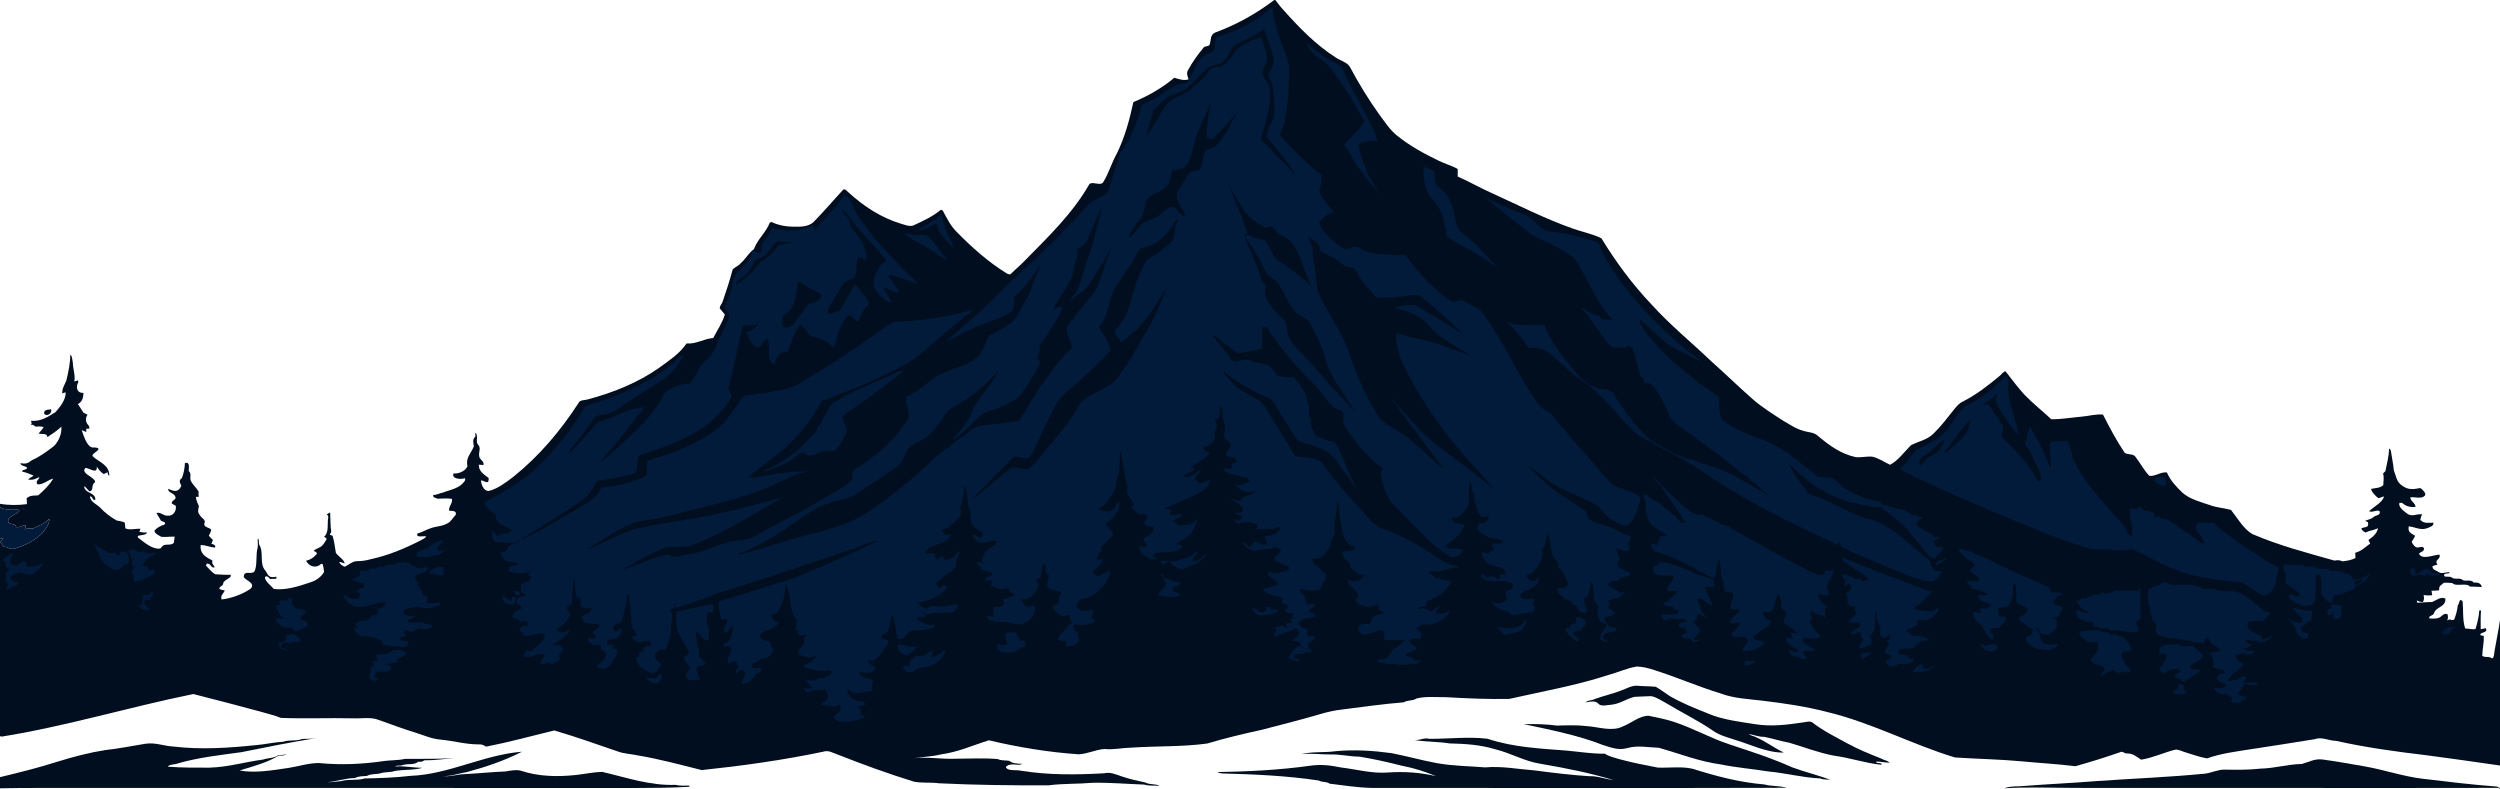 <?xml version="1.0" encoding="UTF-8"?>
<svg id="Layer_2" data-name="Layer 2" xmlns="http://www.w3.org/2000/svg" viewBox="0 0 1254 395.59">
  <defs>
    <style>
      .cls-1 {
        fill: #010e1f;
      }

      .cls-2 {
        fill: #021b3b;
      }
    </style>
  </defs>
  <g id="Layer_1-2" data-name="Layer 1">
    <path class="cls-1" d="m1251.39,325.8c-.38,1.26-.08,3.85-1.33,4.49-1.6-1.31-3.5-.23-4.95-1.33.02-3.35.95-6.58.73-9.97l-1.67-.39c-.45-1.7,4.04-.9,2.7-3.51l-2.54.55c-.03-3.13-.1-6.34.14-9.46l-.88.03c-.12,3.09-1,6.39-1.89,9.35-1.67.27-3.47-.32-5.18-.32-1.39-4.26-.85-9.09-1.26-13.53-1.74-2.25-1.56,1.2-2.45,1.94-.24,2.54-.89,4.72-1.75,7.04-1.64,1.11-1.64-.83-3.56.59.47-1.09.52-2.17.15-3.22-2.12-.72-2.67,1.26-4.52,1.9-1.46.43-3.12.36-4.61.22-.44-1.51,2.01-1.15,2.42-2.71,1.1-3.32,5.96-2.83,5.66-7.26-2.49-1.06-4.54.91-6.7,1.77-2.53-.02-4.96.25-7.47.36l-.16-1.17c1,.55,2.01.81,3.03.79.62-.85.74-2.01.36-3.47,1.47.22,2.91.25,4.33.09l-.35-2.28c1.3.03,2.57-.04,3.82-.21-.04-2.68.81-2.19,2.37-3.81,1.43-.01,2.85.04,4.26.16,1.75,2.06,7.12-.39,8.82,1.78,1.98.09,3.95.03,5.93.26-.24-1.95-2.18-2.52-3.97-2.2-1.46-2.05-4.34-.24-5.84-1.53-1.35-1.09-3.64.08-4.99-.96-1.22-.93-2.6-.19-4.04-.79-.34-2.24,2.33-.58,2.71-1.98-1.95-.14-3.93,1.13-5.68-.2-1.24-.8-3.02-.95-2.87-2.84.78-.35,1.6-.59,2.48-.73-1.86-2.74,1.72-2.31,1.05-5.04-2.88,0-8.83,2.88-10.34-.51,1.03-1.1,2.78-.98,2.48-2.79-.98-1.53-2.94.49-4.33-.68-.78-.63-1.38-1.45-1.8-2.46.64-.98,1.22-1.98,1.76-3-2.14-1.45-3.79-1.61-3.23-4.76,3.27.28,6.07,2.39,9.79.72,1.33-.66,2.57-.77,2.64-2.54-2.4-.04-4.9.63-6.66-1.51.24-.92.54-1.82.89-2.71-2.77-.36-5.15,1.56-7.63-.46-1.49-1.17-4.37-3.13-3.71-5.27l1.37-.03c1.81,1.79,4.2,2.32,6.67,2.07.12-1.91-2.5-2.78-2.59-4.78,2.16-.53,5.86,1.22,7.48-1.17.43-1.11-1.63-3.12-2.5-3.54-3.26.7-6.11,1.02-8.93-1.12-3.08-1.92-3.06-4.74-4.32-7.82-.27-3.23-.98-6.37-1.45-9.58-.09-.58-.41-1.01-.96-1.3.04,3.96-1.1,7.53-1.8,11.34l-1.19,1.22c.64,1.8.14,3.92.14,5.81-1.79,1.59-3.88,1.37-6.13,1.88.05,1.34,2.57,3.98,3.72,4.69.92-.29,1.83-.6,2.73-.94-.42,2.92-5.45,5.37-7.47,7.48,1.98.77,3.23-.77,5.22-.16.89,2.34-1.76,1.95-3,3.07-1.2,1.12-2.7,1.22-4.19,1.86.48.24.96.48,1.44.72.62,3.28-1.75,2.03-3.4,3.18.3.88,1.35,1.58,2.14,2,2.01-1.01,4.25-1.18,6.29-2.17-.48,2.63-2.73,4.46-4.82,5.9.3.59.6,1.19.9,1.78-2.51,1.82-4.39,3.82-7.51,4.64.05.99.09,1.88.11,2.65-2.21,1.05-4.09,1.38-6.51,1.64-1.21-.59-2.54-.71-4.01-.37-13.78-3.89-27.87-7.57-41.05-13.25-4.6-2.55-7.67-8.21-10.88-12.2-3.44-.92-7.15-1.11-10.53-2.37-4.59-1.56-10.17-2.98-13.83-6.26-3.27-3.16-5.9-5.95-7.77-10.11-2.82-.52-5.95,2.11-8.82,1.68-2.75-2.87-4.71-6.72-7.18-9.83-1.21-1.31-3.88-.67-5.2-1.77-4.09-6.06-7.54-12.6-10.85-19.12-3.5-.38-7.33.77-10.86,1.04-4.87.43-10.28,1.37-15.07,1.29-4.39-4.07-9.12-7.84-13.31-12.13-3.43-3.73-6.54-7.9-9.64-11.88-1.32.09-2.04,1.65-3.1,2.39-5.78,4.82-11.54,9.29-18.28,12.72-1.83.82-3,2.26-4.27,3.76-3.35,4.23-6.68,8.64-10.56,12.41-3.31,3.21-7.42,3.75-11.27,5.77-3.2,3.15-6.42,7.77-10.48,9.8-2.85-1.36-5.91-3.48-9.01-4.09-2.67-.21-5.37.51-8.03.29-7.53-1.61-13.21-5.74-18.98-10.58-2.21-2.11-4.75-1.75-7.48-2.67-3.77-.98-6.63-3.11-9.97-4.98-5.21-3.39-10.46-6.58-15.17-10.69-7.1-6.22-13.86-12.81-20.91-19.1-10.17-9.74-20.74-18.23-30.24-28.77-9.54-10.06-17.74-21.19-24.96-33.01-4.22-2.14-9.74-3.25-14.27-4.85-13.75-4.84-26.94-11.55-40.21-17.59-5.99-2.61-11.63-5.94-17.61-8.54-.03-1.23-.03-2.49,0-3.78-3.11-1.76-6.67-2.68-9.88-4.32-7.15-3.48-14.34-7.39-20.53-12.43-3.62-2.82-6.38-7.22-9.13-10.86-5.33-7.47-10.15-15.36-14.46-23.46-1.35-2.5-4.88-3.25-7.2-4.88-9.92-6.28-18.44-15.08-26.21-23.81-1.52-1.55-2.74-3.3-4.05-5.01l-.68.07c-8.98,6.85-18.92,12.35-29.53,16.25-2.71,1.23-1.93,3.79-2.82,6.24-1.07,1.01-2.42.29-3.26,1.65-2.75,3.35-5.25,6.82-7.33,10.63-1.16,1.72-.56,3.19.08,4.95-2.12.81-5.01-.09-7.12-.8-6.34,5.27-12.98,9.03-20.57,12.22-1.95,8.93-4.21,17.44-8.24,25.7-2.61,4.6-4.03,9.84-6.8,14.33-1.4,2.54-6.2-.98-7.33,1.62-8.21,14.28-20.2,25.77-31.64,37.42-2.47,2.62-5.16,4.79-7.69,7.34-.66.03-1.31-.15-1.95-.57-9.28-5.72-17.58-13.16-25.18-20.94-3.02-3.06-4.75-6.73-6.76-10.45l-.89-.49c-4.02,3.36-9.13,5.71-13.87,7.91-2.06.67-4.08-.28-6.04-.81-10.16-3.05-18.9-8.79-26.66-15.91-.81-.62-1.77-2.17-2.78-.93-4.96,5.4-9.71,10.96-14.87,16.21-2.49,1.97-5.83,2.16-8.88,2.04-4.16.11-8.26-.57-12.03-2.36l-.8.42c-1.82,4.87-6.11,8.17-7.89,13.17-2.67,1.98-4.27,5.1-6.82,7.26-1.07,1.34-2.83,1.78-3.89,3.04-1.42,5.43-3.19,10.74-5,16.05-.36,1.16-1.6,2.21-1.43,3.44.82,1.04,1.68,2.04,2.52,3.05-1.18,4.07-3.87,8.01-5.83,11.79-4.86.41-8.49,3.13-13.37,2.74-3.69,5.35-8.57,8.39-13.73,12.18-10.57,7.52-23.27,12.52-35.74,15.86-1.43.48-3.96.15-4.65,1.72-9.05,13.98-19.78,26.75-32.82,37.16-3.66,2.77-7.92,6.1-12.47,7.1-2.44-.2-3.52-3.18-3.73-5.34,1.85.04,4.02,2.64,3.89-1.17-2.2-1.75-5.1-3.32-4.96-6.71l2.34.17c.48-2.11-2.11-2.61-2.14-4.52-.38-2.18,1.14-4.01-.69-5.87-1.24-1.44.47-4.4-1.26-5.82l.04,1.89c-1.59,1.58-1.07,2.93-.77,4.93-1.48,3.75-4.22,5.73-3.22,10.03-1.14,2.5-4.34,3.81-6.98,3.59-1.14,2.81,3.87,3.14,5.66,2.36.82,1.11-1.04,2.55-1.77,3.32-2.51,2.08-6.34,2.8-9.37,3.95-1.68.3-2.96,1.23-4.73,1.15-.2,1.44,1.16,1.39,2.2,1.89,2.41-.1,4.79-.26,7.2.06.65,2.03-2.04,4.23-1.31,5.99,1.46.09,3.95-.13,3.16,2.12-1.36,1.33-2.23,3.23-3.89,4.08-2.93,1.78-6.09,1.46-9.15,2.76-2.07.64-3.87,1.97-5.99,2.35-1.34,2.5,3.23,1.14,4.3,1.57-.55.95-1.74,1.29-2.65,1.9-8.04,4.12-16.3,7.59-25.16,9.5-2.28.68-4.62.99-7.01,1-2.09.01-4.2,1.87-5.99,2.77-.78-.05-2.92-1.53-2.74-2.4.9.18,1.79.43,2.67.75-.33-1.88-3.3-3.57-4.44-5.25-.5-2.85-.81-5.84-1.67-8.6-.48-.2-.96-.39-1.45-.56l.79-1.37c-.49-3.21-.36-6.52-.54-9.77-.63.25-1.23.63-1.8,1.13.59.13.87.61.84,1.42-.67,3.32.58,7.34-2.16,9.7,1.02.34,1.45.78,1.27,1.33-.87,1.28-1.75,3.14-3.21,3.79-1.04.69-2.46.98-3.28,1.92,1.14.34,1.7.83,1.68,1.47-1.73,1.94-2.88,2.78-5.44,3.47,1.58,2.93,4.97,4,7.52,1.6l.79-.03c.36,1.3.6,2.66.73,4.06-1.61,2.66-4.08,4.34-7.05,5.25-5.57,1.89-12.27,4.05-18.15,3.26-1.45-1.77-4.29-3.56-4.51-5.92.74-.75,1.59-.44,2.55.9,1.07-.03,2.15-.06,3.22-.1l.02-1.01c-3.43.56-3.82-.06-5.35-2.87-3.38-3.51-.88-8.83-3.03-12.83-.81-.83,0-3.12-.95-3.48-.2,1.57.28,3.13-.1,4.72-.95,3.5-.13,7.45-1.22,10.93-.94,3.53-5.68-.55-5.72,3.74,1.4,1.9,6.17,3.07,3.32,5.9-4.11,2.75-9.59,4.74-14.45,5.28-.61-2.29.95-2.75,1.61-4.53-.92-.12-1.79-.33-2.62-.66-.51-1.35,1.68-1.31,1.81-2.72.21-2.19,4.49-2.58,3.74-4.48-2.56.15-5.18-.15-7.74-.25-1.79-1.06-3.18-2.82-4.59-4.32l.33-1.02c2.47-.16,1.79,2.37,4.02,1.89-.56-1.51-1.52-1.41-1.15-3.44-3.37-1.76-6.38-3.36-5.87-7.77,2.31-.04,4.77,1.17,7.23,1.26.3-.96-.33-1.59-1.88-1.88.27-.65.52-1.29.76-1.94-.74-.67-1.42-1.37-2.04-2.1.5-.93.92-1.89,1.24-2.87-.48-1.33-3.95-1.21-3.48-3.14.92-2.27-1.28-2.47-2.2-4.27-1.31-1.3-.94-2.94-.52-4.53-.62-1.61-1.53-2.95-1.45-4.74.49.07.94.06,1.38.01-.17-.84-.21-1.72-.08-2.63-1.22-2.06-3.15-3.49-4.06-5.71-.41-1.8.59-3.24-.91-4.59-.04-1.54.77-4.9-1.92-3.93-.05,2.34-.65,5.39-1.51,7.49-1.79,1.25-.94,2.32-.27,3.9-1.63,3.45-3.61,2.82-6.55,1.45-.33,2.35,3.5,1.89,3.65,4.61-.31,1.24-2.33,1.46-1.83,2.84.66.36,1.31.72,1.95,1.1.41,2.61-1.24,5.23-4.2,4.96-2.25,0-3.4-1.98-5.5-1.34.64,1.3,1.58,2.46,2.21,3.79.82.71,2.9.54,1.82,2.01-1.87.53-3.77,1.53-5.06,3.03.02,1.52,2.41,2.45,3.52,3.12,2.5.2,4.43-.19,6.61-.11-.14,1.01-.26,2.03-.35,3.05-1.41,1.54-3.41.52-5.35,1.36-.51.52-1.01,1.04-1.51,1.57-4.01.55-8.13-3.23-11.18-5.52l-.09-.75c1.38-.64,3.97-.26,4.7-1.77-1.37.05-2.67-.06-3.91-.33.2-.51.39-1.02.57-1.54-2.31-.18-5.61.82-7.57-.22-.09-.96-.19-1.91-.3-2.86-1.3-.71-2.66-.74-4.06-1.09-3.13-1.73-5.96-3.94-8.41-6.55-1.87-1.83-4.59-2.56-5.01-5.5,1.73-.27.83,2.24,2.72,1.63.02-3.96-5.26-2.85-5.65-6.72,1.11.4,1.77,1.88,2.78,2.56,2.37-.62.39-3.19,2.79-4.66-.25-2.77-7.48-4.17-4.95-7.12,1.99-.02,6.14,3.47,5.72-.67,1.04,1.45,1.94,2.83,3.54,3.76.63-.36,1.27-.66,1.93-.92.03.95.31,1.53.83,1.76.06-5.55-5.14-6.72-8.5-9.92.17-1.5,2.4-1.97,3.18-3.53-1.33-1.45-3.04-.02-4.49-1.35-2.07-1.88-3.16-5.48-4.01-8.08.76.29,1.52.6,2.26.94v-1.66s1.58-.03,1.58-.03c.04-.83-.25-1.55-.9-2.17-1.13-1.46-1.12-3.3-.04-4.81-.67-.39-1.35-.74-2.06-1.05-.95-1.43-1.79-2.88-2.75-4.29,2.24-1.25,2.68-3.24,2.79-5.63-3.39.18-3.98-2.89-2.61-5.34l-.2-.95c-.59.21-1.18.42-1.77.62.55-3.38-.75-6.28-.78-9.62-.31-1.06-.22-3.3-1.27-3.85-.01,4.33-.98,8.71-1.96,12.91-.9,2.24-2.22,3.98-2.06,6.52.57-.19,1.13-.39,1.69-.59.24,3.56-2.81,7.42-5.09,9.95-3.91,2.5-7.47,4.8-12.36,4.36.51.88.5,1.59-.03,2.16,1.51-.61,1.56.57,2.65.79,1.34-.21,2.6-.15,3.79.2-.67,1.27-1.66,2.11-2.53,3.21,1.69.6,4.14-.44,4.44,1.82,2.21-1.44,5.06-3.35,6.96-5.23.37,3.41-1.31,7.38-3.74,9.78-3.53,2.64-6.9,5.25-10.99,7.01-1.87,1.55-3.3,2.09-5.74,1.47-.12,1.35,2.28,1.44,3.17,2.17.51,1.51-2.64.74-2.25,2.13,2.03.39,3.71,1.24,5.6,1.94-.7.87-2.1,1.07-2.64,2.03,2.43.38,3.56-.33,5.59-1.27-.28,1.56-2.19,2.05-.96,3.64,2.62.39,5.5-2.31,7.89-2.87-1.93,3.36-4.66,5.93-7.54,8.44-2.23.12-3.95-.11-5.79,1.41.1,1.02.14,2.02.13,2.97-4.36.59-9.18.61-13.48-.17v1.69c2.65,2.16,7.2.19,9.73,1.55-.34,2.05-6.28,2.84-5.62,5.78.54,1.57,3.23.77,3.74,2.04.79,2.05,4.05-1.12,5.11.07-.19.58-.36,1.16-.53,1.74,1.71-.83,2.36-.44,4.05-.4,3.1-1.74,5.83-2.18,8.22-5.03.36,2.55-1.89,5.1-3.29,7.08-4.02,4.04-8.95,6.47-14.4,8.03-2.17.42-3.13-1.04-5.18-1-.54-.76-1.14-1.62-1.82-2.57.54-.47,1.07-.95,1.6-1.44H0s0,99.02,0,99.02l.87.22c32.28-5.18,64.08-14.86,96.11-21.35,11.04,2.75,22.03,5.71,33.02,8.64,3.64,1.12,7.42,1.89,10.94,3.33,12,.45,24.04-.06,36.06.21,4.24.21,9.02-.79,12.91.79,6.05,2.15,12.06,4.41,18.19,6.3,4.36,1.33,8.32,3.21,12.89,3.59,6.57.61,12.39,2.38,19.01,2.4,1.8-.04,2.36.19,3.81,1.13,11.65-2.28,22.75-5.33,34.21-8.13,10.55,3.06,21.55,7.02,31.97,10.57,3.26,1.19,6.65,1.21,10,1.96,10.75,1.8,21.43,4.69,32,7.35,20.43-2.15,40.78-5,60.9-9.21,2.83-.92,4.69.59,7.29,1.41,12.7,5.01,25.27,9.61,38.33,13.63,4.17.79,8.34.2,12.49.79,18.25.89,36.72,1.11,55,1.02,7.33-.95,14.66-.62,22-1.27,8.63-.18,17.27.6,26.04.91,2.4.8,5.1.3,7.62.7-2.11-1.31-4.94-.49-7.18-1.76-4.06-.91-8.06-1.71-11.98-3.11-2.63-.89-5.71-2.28-8.5-1.51-14.06.78-28.05.97-42-1.3-2.02-.57-6.75.42-7.47-1.86,2.33-2.57,6.1-.21,8.18-1.58-1.9-.13-4.96,0-6.35-1.5-2.15-.33-4.07-.03-5.99-.91-7.04-.56-14.3-.19-21.37-.14-6.97.29-13.73-1.09-20.68-.24,4.68-.79,9.12-.79,13.67-1.95,8.54-1.14,15.86-4.5,23.98-7.08,14.75,3.5,29.9,6,45.03,7.04,4.41-.16,8.6-2.36,13-2.67,4.29.52,8.69-.57,13.01-.64,12.78-.9,25.74-.36,38.44-2.08,9.08-2.71,18.18-4.87,27.44-6.9,7.03-1.79,13.98-3.64,21-5.51,6.45-1.7,12.43-3.93,19.12-4.64,10.31-1.3,20.73-2.81,31.08-3.63,2.07-1.25,4.43-.56,6.41-1.92,4.57-1.18,9.79-.6,14.5-.67,10.69.61,21.29,1.09,32,.88,16.63-3.76,33.32-6.66,49.56-11.94,4.72-1.24,9.57-3.54,14.43-4.3,2.44.05,4.79.57,7.12,1.24,11.8,3.59,23.08,8.64,34.89,12.24,6.92,2.6,13.76,2.75,21.01,3.65,10.83,1.3,21.93,2.9,32.49,5.67,22.33,5.36,42.61,16.31,64.09,22.81,11.11.74,22.31.91,33.42,1.93,8.99.89,18.05,1.34,27.01,2.46,7.55-2.13,15.07-4.46,22.48-7.04,1.19-.71,2.05.78,3.48.63,2.95-.01,4.69,1.6,6.98,3.13,5.88-.91,11.29-3.55,17.03-4.99,1.67-.31,3.51.86,5.12,1.27,3.61,1.03,7.23,2.48,10.93,3.08,7.21-2.57,14.47-3.39,21.98-4.61,10.28-1.55,21.73-3.34,31.98-5.02,3.66-1.34,6.77.73,10.9.85,14.71,3.31,30.11,5.41,45.08,7.18,12.79,1.66,24.3,3.36,37.02,5.17v-72.94c-.79,5.44-1.71,9.47-2.61,14.76Z"/>
    <path class="cls-2" d="m637.42,4.17l1.06-.02c.26,9.95,6.26,20.16,8.16,29.63.06,9.45-.7,18.83-2.46,28.12-.44,2.01-2.06,3.84-2.14,5.83,6.19,7.35,13.38,14.04,20.78,20.13.43,2.53-.59,5.42-1.03,7.94.8,4.06,5.36,7.52,7.06,10.81-3.26.62-5.49,2.4-7.22,5.17,1.15,3.47,4,6.32,6.65,8.73,2.13,1.79,4.1,3.6,6.71,4.68,1.88-.18,2.96-1.67,5.02-1.33,1.46-.09,2.25.82,3.44,1.46,4.38,2.1,8.81,2.19,13.56,2.36,2.68.49,5.14.42,7.82.22,3.52,4.74,7.32,9.37,11.41,13.64,3.87,3.03,7.25,7.39,11.72,9.47,1.68.8,3.41-.18,5.07-.57,2,.65,3.52,1.99,5.37,2.91,1.84.97,3.66,1.34,4.84,3.2,10.15,13.35,17.12,29.61,26.44,43.57,2.02,2.62,4.07,5.54,7.35,6.61,2.04,1.58,3.41,4,5.14,5.91,8.26,9.72,16.57,19.42,25.09,28.9,3.64,4.67,11.78,3.72,15.68,8.3-.15,2.15-1.56,3.78-1.55,6.01-1.35,2.41-2.69,6.77-5.45,7.77-3.12-.09-6.37-2.16-8.83-3.98-2.85-2.08-4.09-5.33-7.16-6.81-6.7-3.7-14.25-6.15-20.93-10.11-4.41-2.78-8.56-6.82-12.83-9.62,2.55,3.29,8.03,8.21,11.32,11.18,5.56,4.15,11.53,7.8,17.22,11.79,1.43.96,1.38,2.48,1.89,3.98,1.08,1.34,2.68,1.5,4.27,2.16,4.51,1.39,9.08,3.09,13.19,5.42,1.09.78,2.54.81,3.84,1.29.05,2.12-.45,2.26-1.5,3.83,1.02,1.23,1.26,2.33.73,3.28-2.02,1.25-4.6-.79-6.64-.97.93,1.66.88,3.43,2.03,4.92-.69,1.29-1.39,2.15-1.33,3.73,1.63,1.6,4.4,2.58,6.48,3.55.12.99-.28,1.55-1.21,1.69-1.58.05-2.64,1.1-4.14,1.25-1.39,2.65-1.77.69-3.85,1.17-.69.67-1.45,1.3-2.05,2.05,2.01,1.38,4.22,2.44,6.17,3.95.73-.24,1.47-.39,2.22-.45-.12,1.32-2.25,2.08-2.87,3.31-2.35-.66-3.46.98-5.75.92.24.74.76,1.37,1.56,1.89-.43.57-.96,1.09-1.59,1.57,1.19.88,2.4,1.61,3.71,2.28.2,1.76-3.09,2.86-4.57,2.33-1.11,1.79.63,3.35,1.59,4.8,1.33.81,4.05.05,3.8,2.35-1.87.83-5.56.68-6.63,2.46-.28,2.77,2.69,1.81,2.45,3.47-1.44-.32-3.05-.9-4.13-1.92.37-1.92,1.99-5.14,3.49-6.56-.74-2.15-3.13-.96-3.61-3.13-.84-1.71-1.6-2.9-.76-4.86,1.13-2.21-1.13-2.81-1.81-4.55-.63-3.11.04-6.12-1.12-9.17-.79-.03-1.09.22-.93.74.29,2.5-1.06,3.9-1.21,6.19-.72.34-1.44.69-2.16,1.05.3.86.48,1.72.54,2.59.14,1.73,1.73,2.8.68,4.65-1.29.28-2.59-.19-3.89-1.43-.23-.71-.43-1.42-.62-2.14-.74-.14-1.48-.28-2.22-.44-.62-2.48-2.3-2.18-4.29-2.95-.61-1.75-4.24-3.03-3.17-5.16,1.66.04,4.19-.37,5.15-1.89.17-1.62-1.47-2.48-1.25-4.42-1.39-1.6-1.63-3.45-3.94-4.35.23-.54.46-1.09.68-1.64-.99-1.38-2.1-2.68-3.07-4.08-1.1-3.96-1.28-7.1-2.34-10.85-2.05,1.86-.28,5.7-3.24,7.54,1.02,2.69-.01,4.9-1.16,7.31-1.7,2.54-3.36,5.11-6.62,5.66-.08,1.69,3.12,3.64,4.57,2.78.52-.65,1.12-1.11,1.79-1.38.07,3.5-3.51,5.39-6.37,6.36-1.18.34-3.27,1.46-2.83,2.98,1.46,2.25,4.95.73,7.04,1.22-.24.85-.63,1.64-1.17,2.38,2.3,1.22,1.36,4.44-1.14,4.47-3.07-.02-6.13,1.54-9.11,1.16-1.86-1.7-2.84-2.21-5.38-2.54-1.41-1.05-4.11-2.2-4.72-3.88,2.91.6,5.53,1.02,7.76-1.27-.22-1.31-.64-2.56-.9-3.86,1.37-.89,3.77-1.24,4.01-3.08-.26-1.7-2.75-1.86-4.06-2.26-2.83-.75-5.15.84-7.99-.39-1.85.26-4.12-1.26-3.94-3.25,1.14.09,1.95,1.42,2.97,1.95,2.32-1.64,2.99-.75,5.01.76,1.03-.13,1.48-.96,1.35-2.5,1.01.17,1.98.14,2.92-.11-.28-.89-.6-1.76-.96-2.62-2.81-1.45-8.27-1.59-10.08-4.85-.83-1.18-1.21-2.39-1.14-3.63,1.28.5,2.55.72,3.82.67.56-.85,1.13-1.36,1.72-1.56,2.07.14-.11-1.74-.51-2.29.25-1.87,3.94-.79,5.43-1.39l-.02-1.1c-2.86-1.57-5.78-.74-8.47-2.64-2.28-1.54-5.51-2.82-3.14-6.03.87-.13,1.74-.2,2.62-.22.94-1.26,2.46-1.56,2.15-3.3-1.85-.47-2.83,1.21-4.27-.79-1.75-1.5-1.72-4.57-2.83-6.47-.48-1.31.33-3.7-.91-4.94-1.28-1.44.72-4.44-2.04-4.61.66,3.6-.65,7.02.15,10.63-2.02,2.97-4.01,7.47-8.38,6.65-.28.69-.28,1.29-.01,1.82,1.19,1.78,5.18.43,6.11,2.37-1.9,4.51-5.27,6.85-9.13,9.52-.52,1.43,1.05,1.43,2.03,1.88,1.98.01,3.89-.09,5.83.4,1.25,2.16-3.43,4.42-5.22,3.91-7.13-3.54-13.25-10.34-18.8-15.95-3.71-3.93-7.91-7.5-11.32-11.69-3.39-4.22-4.31-8.94-5.52-14.05.47-1,.81-1.98,1.01-2.95-7.93-5.55-13.33-12.86-18.77-20.72-1.64-2.28-.44-4.75-.92-7.48-1.89-1.21-3.9-1.41-5.48-3.09-3.74-3.68-6.39-8.22-10.24-11.83-7.93-7.81-14.92-16.39-21.39-25.42-.35-.71-.71-1.4-1.1-2.09-.8-.25-1.59-.31-2.35-.19-.22,3.5.34,7.34-.36,10.75-3.54,1.32-8.12,1.84-11.91,2.35-4.4-2.61-8.23-6.25-12.44-9.13l-.2.49c2.73,3.64,5.92,6.78,8.4,10.64.56.87,1.29,1.62,2.19,2.26,2.95.31,5.08-1.76,8.09-.37,3.19,1.2,6.45,1.16,9.59,2.32,1.54,1.59,2.83,3.38,4.27,5.05,2.92,1.06,5.47.75,8.5.92.26,1.87,2.71,2.91,3.26,4.7.84,1.23,1.75,2.37,2.25,3.8,1.06,1.51.02,3.14,1.41,4.61.34,2.12.22,4.37.34,6.52,1.53.7.71,3.6,1.04,4.99,1.31,1.68,1.31,4.85,4.21,5.54,2.4.99,3.94,2.06,6.7,1.97,2.9,2.26,3.45,4.93,4.79,7.91,2.5,6.48,4.2,10.04,7.36,16.21-1.95-2.15-3.36-5.11-5.16-7.25-1.61-1.32-2.1-2.94-3.5-4.49-2.61-5.63-8.51-9.01-14.27-10.59-2.68-1.2-5.02-.39-7.21-2.89-3.39-4.65-6.2-9.77-9.3-14.62-1.62-2.37-2.19-5.12-5.13-6.18-8.46-3.3-15.72-8.11-22.95-13.43,1.32,2.57,4.32,5.02,6.29,7.25,4.59,4.84,13.22,6.06,15.85,12.17,3.94,6.42,8.04,12.75,11.86,19.23.88,1.35,1.5,3.22,2.81,4.19,3.86.84,10.62.19,13.34,3.57,5.68,8.09,12.29,15.71,19.06,22.92,3.6,4.05,7.07,8.94,12.6,10.37,5.71,1.95,11.01,4.73,16.21,7.76,5.53,2.76,10.85,7.98,16.79,9.83.96.41,3.53.14,3.86,1.17-2.65-.08-5.81.97-8.41,1.75-1.95,1.14-5.39-.68-7.02.92,2.39.82,3.24,3.43,5.7,2.83,1.89,1.15,3.23,1.21,5.47,1.3.44,1.73-1.6,3.16-2.51,4.51-2.7,3.3-6.27,4.31-9.93,6.11.22.54.44,1.09.66,1.64-1.5,1.5-3.23-.38-4.56,1.89.83.22,1.75.06,2.77-.5,1.52.19,2.55,1.29,3.97,1.68,1.19-1.01,2.33-1.92,3.79-2.55.29,2.25-2.2.97-1.57,3.42,2.58.43,4.69.79,6.54-1.43.4,3.18-4.49,5.39-6.86,6.46-2.35,1.37-4.09.56-6.46.68-.73.83-3.04,1.37-3.16,2.38,2.72.23,2.75,2.65,2.32,4.76-2.15.79-4.31-1.62-5.59,1.4.65,1.74,2.47,1.68,3.68,2.98-.24,2.07-3.96,2.11-5.4,3.35-.32,1.95,1.47.97,2.7,1.63.64.57,1.26,1.16,1.87,1.77.99-.29,1.97-.44,2.96-.46-.44.87-1.62,1.32-2.36,1.92-2.71-.09-6.21.78-8.93.42-2.49-.6-4.97.06-7.41-.79-.93-.34-3.77.01-3.07-1.57,1.47-.29,3.06-.25,4.49-.66.97-1.52,2.23-2.45,2.89-4.21,1.98-1.97,4.54-2.87,6.35-5.05-3.46-.2-6.68.27-10.24-.18l-.45-.9c1.06-2.05.02-2.16-.91-3.83-3.01-.08-6.14,2.24-9.22,2.05-2.14-.86-2.93-1.63-2.45-4,2.07-1.99,3.04-1.05,5.5-1.22.57-.92,1.02-1.91,1.36-2.96,1.6-1.74,3.51-1.63,5.5-2.37-.14-.74-.86-1.34-2.16-1.8-.23-.88-.29-1.81-.18-2.78-4.04,1.67-8.16,1.77-11.44-1.4-.38-1.39,1.07-1.78,1.38-2.91-.87-3.21-5.47-4.78-5.35-7.93,3.99,1.43,6.3.59,8.65-2.74-.97.04-1.93.09-2.9.17-1.56-1.23-3.27-2.32-4.71-3.68.16-.5.31-1.01.45-1.52-1.99-1.35-3.51-3.19-4.36-5.46,1.69-2.75,5.75.56,6.55-3.42-3.48-.36-4.94-3.01-6.09-5.94-1.23-4.93-1.94-10.92-2.34-16.01l-.77-.05c.16,4.79-2.1,10.47-.96,15.17-1.12,2.35-2.67,4.18-2.23,6.91-1.81,1.32-2.83,3.92-4.71,5.14-1.36.81-2.71.66-4.22.84-1.22,2.24,3.38,3.94,4.34,5.67.37.91,1.09,1.45,2.16,1.62-.15,1.12-.21,2.26-.2,3.4-1.81,1.52-1.56,4.29-3.72,5.06-3.08.48-5.61.2-8.56-.71-.93,1.67.54,2.38,1.49,3.52,1.03.78.85,2.61,1.25,3.79,1.11.94,3.17.04,4.59.33-.32,1.64-3.06,2.23-3.36,3.76.99,1.1,3.75.88,3.26,2.68-2.03.39-4.04.81-6.11,1.01-.61.75-1.34,1.39-2.19,1.91-.39,1.05,1.53,2.11,2,3,1.02-.15,1.84.03,2.46.54-.09,1-.13,1.99-.14,2.98,1.23.21,2.47.38,3.72.54.39,2.69-3.56,1.83-3.37,4.38-.14,2.09,2.61,1.45,1.47,3.51-1.63.25-2.76-.49-4.19.67-1.41.2-3.27-.31-4.33.8-.39,2.55,2.58,1.28,2.79,2.92-1.35,0-4.96-.47-5.44-1.89,1.74-2.68,2.42-4.68,5.88-5.95.46.62.96,1.16,1.52,1.65-.23-1.23-1.51-1.67-1.58-3.11-1.08-.66-2.63-.76-3.86-1.01.89-1.41,2.89-1.91,3.36-3.44-.06-1.27-.64-2.21-1.75-2.82-2.8,2.22-7.05,2.42-10.03,4.13-1.94-.37-.19-2.09.48-2.81-.21-.6-.44-1.19-.67-1.78,1.35-.47,2.83-.65,4.43-.55.45.62.95,1.09,1.52,1.42-.4-1.01-.58-1.93-.26-3l2.45.19-.53-2.48,1.62-.15c-.21-.92-.52-1.81-.93-2.68-1.8.18-3.17.18-3.59-1.85l1.84-.31c.04-2.29-2.36-1.73-3.56-3.47.37-.61.72-1.23,1.03-1.86-3.34-.93-8.45-1.1-10.46-4.72,2.65-.06,4.91-1.08,7.41-1.79.98-2.83-5.55-3.26-4.59-6.45,1.84-.15,4.27,1.28,5.93.32,1.71-.83,3.39-.52,4.64-1.79.1-.72-.17-1.16-.8-1.34-2.08-1.08-4.3-1.98-6.46-2.88-.81-2.05,1.87-3.22,3.01-4.41.31-1.69-2.17-2.56-3.45-2.23-2.5,1.19-5.34.57-7.96,1.41-2.74.86-6.31-1.2-7.57-3.57.6.03,1.19.07,1.79.11.36.95.96,1.58,1.78,1.88.72-.8,1.38-1.67,1.98-2.6,2.27-.13,4.36,2.22,6.41,1.31.14-1.54-.77-2.62-1.19-4.03,3.39-.49,6.17-.95,8.28-3.92-1.22-1.97-2.95.01-4.58.31-2.93-.59-5.74.01-8.69-.04.99-.75,2.38-.48,1.31-2.2-2.14-1.82-6.12-1.55-8.65-.78-1.41.37-2.59-.86-2.59-2.23.59.37,1.17.75,1.73,1.15,1.33-.61,1.95-1.48,1.86-2.6-1.3-.92-2.59-.14-3.68-1.57,1.79.28,2.92.36,4.41-.87-.18-3.41-4.48-4.52-6.31-6.25,1.87.47,2.57,1.57,4.76,1.01,1.52-2.91,6.31-2.29,7.44-4.63-2.71.31-5.75.67-7.91-1.36-.71-.76-1.77-1.18-2.41-1.97,1.98.38,2.96.32,4.82-.52.82-.44,3.09-.45,2.74-1.83-2.15-2.36-3.78-1.03-6.28-2.32-2.38-.53-5.65-1.3-7.19-3.37,1.35-.2,2.75-.16,4.21.1.49-.81.52-1.75.08-2.81,1,.03,1.91-.17,2.73-.59-.56-3.45-3.55-1.71-5.04-3.29-.93-2.24,2.33-3.59,2.06-5.79-.79-1.32-2.36-1.89-3.04-3.21-.78-2.37,1.05-4.31.04-6.76-1.33-2.89-.7-5.8-1.52-8.76l-.61-.03c-.85,2.03.4,6.85-2.83,6.39.1,1.23.56,2.25,1.05,3.36-.37,1.03-.78,2.06-1.22,3.08,1.14,3.39-2.39,7.66-5.9,7.31.81,1.84,1.45,2.56,3.51,2.89-1.34,2.84-7.22,5.12-9.42,7.24,1.25.29,1.74.75,1.49,1.38-2.01,1.02-3.41,2.56-5.69,2.54.82,1.44,2.55,1.4,3.85.66,2.24-.74,3.69-2.41,5.65-3.57-.54,1.81-3.99,3.74-3.1,5.68.78.45,1.54.92,2.3,1.41,1.86.3,3.16-1.72,4.87-1.3.05,1.79-1.23,2.91-2.31,4.18-4.63,3.52-10.75,5.39-15.95,7.94-1.25.7-3.66,1.02-4.32,2.37,1.58-.2,2.8-.09,3.66.33-.44.76-.93,1.49-1.46,2.2,1.87,1.08,4.48-.19,6.58-.23.41,2.05-4.19,2.04-4.51,3.9,1.78.93,2.83,2.65,4.98,1.56,2.07.27,3.77-.46,5.65-1.19.49-.7,1.02-1.37,1.6-1.99-.67,2.71-1.82,5.55-3.54,7.79-1.71,2.03-4.45,2.85-6.67,4.41l.02.83c1.12.28,3.53.4,1.99,2.05-2.54,1.77-4.74,1.18-7.47,1.95-1.84-.17-5.99-.3-6.88,1.62.82.64,1.7,1.2,2.63,1.7-4.24.94-8.92-2.36-9.66-6.56,1.01-.04,2.04.18,3.09.67l1.07-.5c-.34-1.29-.97-2.4-1.9-3.34l.49-.91c2.52-1.13,5.17-2.45,4.82-5.68-1.57-.28-2.88.2-4.24-.8-.98-1.36.44-2.82,1.08-3.98-.46-1.89-2.07-1.25-3.54-1.54-2-.11-3.14-2.31-4.68-3.56l1.65-.33c-.04-2.65-3.24-4.65-3.66-7.11.05-.99.13-1.97.24-2.96-1.84-5.64-2.2-11.72-3.2-17.59l-.65-.02c.23,3.49-.15,7.07-.32,10.57-.92,2.67-1.73,5.24-1.84,8.09-2.11,3.45-4.1,8.32-8.19,10.14l-.09.57c2.28.85,5.34,1.68,7.29-.36,1.43-.71,1.52-3.27,3.09-3.17-.28,4.91-3.04,7.7-6.87,10.31-.04.56-.08,1.12-.1,1.69,3.53.23.63,1.78,3.31,2.51.97,2.44-1.76,3.51-2.88,5.24-1.08,1.35-3.52,2.06-2.51,4.17-.87,1.34-2.34,3.04-2.52,4.68.99-.06,1.99-.13,3-.21-.33,2.23-2.81,4.58-4.72,5.69-.77,1.11,1.87,2.57,2.64,3.06,1.75-1.22,3.81-1.61,5.43-3.09,1.02.9-.46,3.81-1,4.81-2.56,4.28-7.27,8.95-12.45,9.43-2.05.62-2.8,2.33-2.87,4.34,2.45,2.6,4.65,1.84,7.81,1.08,1.52,1.64-1.82,4.26.2,4.64,1.02.15,1.2.81.56,1.97-1.82.74-3.72.81-5.64,1.26-1.34.06-3.78-1.33-4.63-.01.26,1.67.48,2.95,2.23,3.58-.41,1.79.13,2.08.88,3.54-.43,2.22-5.09,3.87-6.96,3.47.17-1,.19-1.97.05-2.9-1.41.2-2.72.09-3.91-.32.54-3.6,4.04-4.24,5.07-7.49,1.15-.14,1.81-.77,1.99-1.89-.96-.69-1.37-1.74-1.24-3.14-1.14-.11-2.3.1-3.49.63-1.88-.94-5.02-3.09-4.93-5.43,1.35-.56,2.38-.3,3.1-1.85.65-1.76-.69-2.78,1.3-4.06-.63-1.95-2.93-1.45-4.55-1.7-.98-.65-1.88-1.38-2.72-2.17.2-1.78.47-3.53,1.13-5.2-.54-.67-1.2-1.23-1.97-1.7.14-1.3.21-2.6.23-3.91l-1.22-.07c-1.07,2.29-1.02,4.52-1.5,7.03l-1.62.07c-.99,1.34,1.55,2.89.33,4.51-1.61,3.2-3.96,7.03-8.16,5.67.32,1.46,1.01,2.74,2.09,3.77,1.69.35,3.4-.51,4.91.19-.04,5.29-4.99,10-10.46,8.72-3.65-1.83-7.9-.38-11.85-1.69-1.02-.16-1.68-.88-1.98-2.18,1.15-.07,2.33.04,3.53.34-.79-1.96-.4-3.19.2-5.13,2.16.22,3.75.6,4.92-1.57-.24-.7-.49-1.4-.73-2.1,1.98-.23,3.9-1.28,5.73-1.99.39-2.01-2.57-.71-2.37-2.05.05-2.84-2.83-1.15-4.43-1.12-1.7.07-3.19-1.41-4.87-1.8.12-.88.29-1.74.52-2.6-1.3-.25-2.28.05-3.51.4.01-2.96,2.82-1.49,3.9-3.8-1.16-1.68-4.91-.68-6.14-2.89-.55-1.04-1.78-1.84-1.8-3.03,1.05.34,2.03.45,2.95.33-1.28-2.97.69-2.62,1.13-5.21,1.59-1.53,3.25-2.79,5.19-3.84.47-.37.52-.96.16-1.77-2.02-.68-3.31,1-5.49.66-2.64.59-5.77-.82-6.2-3.64,1.77-.54,2.76,1.8,4.88,1.16.36-.91.36-1.7.02-2.37-2.22-.88-3.99-2.76-5.42-4.61-.45-3.25-.17-6.26-1.84-9.18.14-3.35-.53-5.89-1.01-9.12l-.78.05c-.09,3.65-.86,7.09-2.06,10.52,1.59,4.77-2.53,6.42-5.34,9.26-1.15,1.46-2.7.82-3.8,2.11,1.1,2.53,1.77,2.33,4.37,1.94-.48,5.47-11.71,4.36-12.77,9.45,1.54.33,3.46-.36,4.8.45.13,1.28.46,2.23.99,2.84.86-.5,1.64-1.12,2.34-1.87l.51.08c.64,2.66,3.55,1.65,5.23.62,1.75-.75,2.14-2.67,3.74-3.52-.91,2.74-2.47,4.75-2.09,7.77-1.32,2.03-2.41,2.84-4.6,3.83-1.71,1.69-3.42,3.13-5.33,4.59-.14.94.75,2.03,1,2.94,2.17-.5,1.12-2.43,4.4-1.29-.45,2.29-3.14,3.73-4.92,5.02-3.27,1.41-6.26,3.35-9.98,3.08.49,1.27,2.34,2.11,3.34,3.05.67.04,1.34.07,2.02.1,1.12-1.98,4.57-1.09,6.48-1.17,3.06.56,5.55-1.1,8.56-.8-.79,1.76-.87,3.35-3.07,3.81-4.45.69-8.4-.67-12.8,1.4-.85-.85-1.64-1.35-2.36-1.48.55.62,1.19,1.18,1.89,1.68-.97,2.01-2.14.67-3.75.63-.3.81-.27,1.4.09,1.79,2.87,1.15,4.8,3.08,8.11,2.19l.14,1.22c-4.1,1.83-8.24,1.51-12.26,1.99-1.43,1.02-2.4,2.04-3.26,3.58-1,.31-1.95.42-2.86.31-1.45-2.29-.53-5.04-1.61-7.59-.39-.85-.15-4.11-1.62-3.82-.67,3.37-.85,6.47-3.15,9.23l-1.74.08c-.05.68,0,1.37.1,2.06,1.51.11,2.59.56,3.22,1.34l-.18,1.18c-2.41,3.02-4,6.43-7.31,8.59-.92-.13-1.85-.22-2.78-.25,0,1.52,2.08,2.93,3.46,3.06,1.15,3.96-5.69,3.51-7.76,2.64,0,2.87,4.74,3.36,6.56,4.31.41,2.18-1.2,3.27.13,5.37-2.92.17-5.9,1.04-8.77.98-1.74.17-2.3-1.67-3.92-1.74-.38,2.99,3.19,5.82,5.96,5.85.99.46,3.33.22,2.95,1.9-1.14.32-2.29.58-3.46.8-.08.67.42,1.19,1.5,1.56-.11.77-.26,1.52-.44,2.28.77.69,2.25.78,2.06,1.98-1.93-.19-2.76,1.21-4.61,1.23-3.42.54-7.79,1.56-10.59-1.08-.24-1.42,1.67-2.88,2.83-3.31.24-1.61,1.17-2.72-.6-3.78-.35.37-.7.74-1.05,1.11-2.63.47-4.84-.58-7.4-.93-.14-1.5,4.05-2.29,3.15-4.7-.54-.63-.81-1.46-.8-2.5-2.16-.7-4.36.4-6.62-.12-1.27.94-1.84,1.1-3.39.93-.87-.62-1.35-1.33-1.45-2.12,1.63.55,3.02.6,4.18.15-.32-1.87-2.75-2.54-3.1-4.17,1.66.06,3.29.71,4.93.56,1.44-1.46,1.96-1.32,3.92-1.29,2.02-.99,3.94-.91,4.24-3.64l-1.09-.45c-4.6,1.12-8.64-.13-12.95-1.61,0-.82.3-1.25.87-1.29,2.62-.62,4.62-2.43,5.62-4.89-1.2,1.12-2.52.95-3.78,1.82-2.07-1.5-6.57-.44-5.2-4.47,1.29-1.18,2.57-2.02,2.74-3.93-.11-1.93-.08-2.17,1.16-3.59-1.7.66-2.71.88-4.49.17l.45-2.04-1.74-.28c1.09-2.04.49-3.37.67-5.45-2.08-1.63-2.45-5.29-2.99-7.74.02-3.27-1.43-6.36-1.89-9.59l-.35-.09c-.97,3.62-.62,7.22-2.57,10.58-.86,2.81-1.81,4.38-4.91,4.7.24,2.74,1.61,3.02,3.84,3.86-1.42,2.19-4.19,3.74-6.73,4.15-1.32.61-3.08,1.55-2.69,3.3.92,1.43,3.7,1.85,5.21,2.5.14,2.42,1.72,2.39,1.11,5.18-2.02,2.19-2.94,2.86-6.05,3-1.17,2.35-4.51,1.54-4.38,4.35,1.18,1.03,3.17-.18,4.64.32.49,2.12-1.16,2.16-2.53,3.04-1.55,2.39-3.94,5.37-7.14,4.59.1-1.96,1.84-3.48,1.78-5.76-.83-.53-2.43-1.61-3.19-.42-.43.76-.94,1.12-1.54,1.09-.18-1.06.32-2.04,1.51-2.92-.41-.96-.83-1.93-1.27-2.94-1.41.16-2.76.52-4.14.88-1-3.63,2.72-4.84,1.07-8.21-.91-.46-1.96-.4-3.16.18-.15-.84-.02-1.49.41-1.96,3.28-.4,4.12-5.74,3.96-8.45-1.95-.15-1.65,3.53-4.14,3.29-1.27-3.04,2.21-4.02,1.07-7.19-1.04.23-2.01.27-2.9.11-.06-2.99-1.69-5.14-.83-8.68,10.27-3.12,20.14-6.21,30.38-9.51,4.02-.77,7.57-2.63,11.41-3.97,12.96-5.25,25.55-11.17,38.2-17.09-4.93.75-9.87,3.32-14.66,4.82-20,6.61-39.97,13.38-60.05,19.73-2.02.63-3.94,1.41-6.05,1.66-3.79,2.1-7.87,3.17-11.94,4.62-3.07,1.06-5.99,2.33-9.23,2.81-.05-.91-.13-1.81-.24-2.7-.19.84-.29,1.71-.32,2.63-.74.42-1.45.86-2.15,1.34.29.92.73,1.8,1.32,2.65-1.02,3.46-.58,7.01-1.2,10.54-.91,2.09-1.22,4.48-2.25,6.48-3.23.32-3.32-.04-5.42,2.53-.3,3.19,2.11,3.16,3.19,5.53-1.27,1.43-2.47,4.12-4.73,3.8-3.67-1.17-7.64-3.58-8-7.79l1.75-.31-.31-2.22,1.88-.21c.16-2.43,1.87-3.51,4.23-2.98.12-.63.14-1.26.08-1.89-2.92-2.24-4.56,1.09-7.58-.36-1.05-.5-1.6-1.38-1.65-2.65l2.12-.2c-.45-2.26-2.81-3.73-2.76-6.15-.13-5.29-.98-9.67-1.25-14.59h-.93c.34,4.54-1.63,8.26-2.38,12.59-.65,1.82-3.58,1.78-4.57,3.48-.12.76.12,1.48.72,2.16,1.39.45,2.26-1.09,3.48-1.48.48,2.13-1.11,4.48-2.89,5.52-1.85-.37-4.73.43-4.53,2.73,1.04.26,2.12.31,3.23.14.15.56.05,1.19-.29,1.89,1.73.47,2.91-.03,2.11,2.58-.89,2.48-2.17,4.48-4.04,6.34-1.6,1.7-4.27,1.34-6.14.31.63-1.61,2.78-2.22,3.75-3.68.4-.84.88-1.64,1.44-2.4-.88-.55-1.31-1.19-1.3-1.91-1.5-.14-2.02-.99-1.54-2.53-1.31-.84-3.34-.21-4.78-.87-1.21-.7-2.01-1.7-1.8-3.17,1.57.59,2.87.54,3.91-.17.11-1.25-1.33-1.6-1.53-2.62.96-1.2,3.52-2.21,3.24-3.92-3.73-.88-7.32.95-9.01-3.39.69-1.92,4.84-1.43,5.24-4.86-2.29.41-3.79.33-5.79-.98-.01-1.23.09-2.46.29-3.69-.68-.31-1.37-.6-2.07-.86-1.02-2.78-.6-6.16-1.03-9.11l-.69-.04c0,4.47-.78,8.73-.8,13.14-.92.07-1.71.33-2.37.8-.56,1.83,1.89,2.51,1.47,4.52-1.11,2.78-3.92,5.1-6.47,6.57-.44,1.46,1.46,2.08,2.59,1.93,1.39.15,2.18-.92,3.47-1.22l.18.43c-2.02,3.6-5.57,4.72-8.48,7.07,2.13.35,4.59-.69,5.26,2.25-.69,1.04-1.46,2.04-2.2,3.05.19.59.4,1.18.6,1.76-1.28,1.17-2.61,2-4.22,2.66-.47-.36-.95-.72-1.43-1.07-1.73.91-3.12,1.12-4.18.63-.09-1.68,2.15-2.78,2.5-4.31-2.01-.15-3.75-.95-5.58.19-1.78,1.03-3.52,1.11-5.48.55-.01-1.28,1.36-1.69,1.62-3.28,1.6,1.06,2.78.89,3.53-.53,2.28-1.46,6.4-4.91,5.54-7.88-3.24.12-7.11,1.64-10.5,1.4-.05-2.48-1.31-1.28-2.25-3.02,1.39-2.09,1.73-2.11,4.14-1.89,1.33-3.05-1.99-2.46-3.79-2.32-1.26-1.66-2.05-1.06-3.65-1.89-.55-2.25,2.93-3.72,4.48-4.57.32-1.52-.96-1.85-2.17-2.07-.35-1.09-.73-3.12.9-3.27.83-1.54,2.55-.07,3.38-1.64-.81-.39-1.6-.81-2.36-1.27-.06-1.41.07-2.84.39-4.29,1.28-.42,2.57-.7,3.8-1.25.26-.79.68-1.56,1.24-2.32l-1.62-.46c-.39-1.55,1.15-1.52,1.61-2.65-3.45,2.17-7.64,1.72-11.46.44-.18-.67-.11-1.38.2-2.13,1.1-.68,4.52-.4,4.19-2.1-2.23.14-4.12-.42-6.24-1.01-.94-1.16-2.07-2.48-2.38-3.97.77-.41,3.58-.32,3.3-1.67.22-2.95,5.45-2.5,6.51-4.61l-.77.1c-2.34,2.59-6.92.68-10.12.91-3.3-.03-3-3.41-3.27-5.76,1.4.46,1.66,2.28,3.36,2.48,2.43-2.28,5.06-.07,6.59-2.89-3.14-2.21-8.26-2.69-7.91-7.75-2.02-1.34-5.39-3.56-5.66-6.15,8.99-4.79,17.84-9.73,25.39-16.68,9.54-8.74,17.91-19.32,24.44-30.48,1.68-2.3,5.98-2.47,8.52-3.49,8.48-2.96,17.09-6.72,24.93-11.11,5.89-3.31,10.82-7.68,15.93-12.02l.55-.03c-1.27,2.45-2.83,4.82-4.46,7.06-2.86,3.38-6.95,6.03-10.72,8.29-4.46,2.86-8.95,5.69-13.38,8.6-3.12,2.08-6.48,5.09-10.27,5.67-2.31.57-4.22.09-5.97,2.08-2.94,3.76-5.38,7.88-8.56,11.48-1.36,1.87-3.69,3.95-4.19,6.22,3.75-3.75,7.56-7.42,10.86-11.6,1.37-1.53,2.72-3.59,4.6-4.51,5.5-1.24,9.96-4.03,15.11-5.91,2.25-.42,4.52-.71,6.76-1.26l.05,1.18c-2.14,2.22-4.17,4.58-5.94,7.12-4.7,6.66-10.33,12.54-15.33,18.97,1.3-.37,1.94-1.39,3.07-2.23,5.65-4.67,10.84-9.82,16.13-14.88,3.79-3.64,6.92-7.75,9.95-12.02,1.52-2.23,2.14-4.86,4.45-6.53,3.25-2.14,6.77-3.18,10.64-3.45,3.57-2.43,4.38-8.6,7.89-11.07,2.92-2.37,4.85-5.15,6.2-8.66,1.66-4.41,4.4-8.37,5.79-12.84.64-2.63-.99-3.69-2.11-5.67,1.77-4.31,3.88-8.11,4.11-12.9,1.11-4.69,6.54-7.77,8.85-12.09.74-1.02.5-2.86,1.61-3.48.67.37,1.34.77,2,1.18,2.95-.56,1.58-2.57,2.43-4.67,1.67-2.29,3.58-4.69,4.55-7.38l.97-.4c6.14,1.79,13.42,1.73,19.2-1.21,1.05-.22,1.49.52,1.3,2.21l.33-.03c4.67-5.95,10.39-10.87,14.66-17.19,1.85-1.14,2.99,3.08,4.09,4.07,1.7,5.6,6.33,10.55,9.72,15.32,3.92,5.41,8.8,9.78,13.17,14.79,2.98,3.27,7.45,7.27,10.36,10.17-4.65-1.69-8.92-3.29-13.78-4.6l-1.6.12c1.68,2.9,4.26,5.55,5.59,8.49-2.63.37-4.9-1.86-7.52-2.31.22,2.74,3.23,4.9,3.49,7.49-2.66-.2-5.09-3.19-6.82-5.02-2.05-2.17-2.29-5.02-1.55-7.82,1.65-3.29,2.52-6.37,6.1-8.06-5.48-7.34-12.45-13.58-17.96-20.93-1.12-1.67-2.58-3.96-4.45-4.79.62,2.89,4.6,3.75,3.93,7.63,2.02,3.46,5.63,6.57,7.17,10.56.5,2.14,1.81,4.95.93,7.06-1.37-.52-2.45-1.28-3.97-1.26-1.21,3.09-.12,7.01-1.83,10.17-1.38.85-3.42,1.2-4.67,2.32-2.05,2.26-3.4,5.34-5.21,7.79-1.44,2.55-3.34,4.58-3.54,7.64,1.12,1.29,4.4-.89,6.05-1.06,2.52-4.18,5.07-8.51,7.19-12.88,1.87.3,3.66,3.11,4.97,4.46.66,1.6,2.48,3.36,2.53,5.03-1.65,1.43-2.95,3.3-3.96,5.23-.51,1.18-.66,2.7-1.73,3.5-1.45-.84-3.03-3.47-4.81-3.22-3.69,4.57-5.38,9.9-6.52,15.56-1.28.49-2.15-.94-3.11-1.54-2.57-2.15-5.55-2.54-8.62-3.46-2.27-.74-3.3-5.58-5.76-5.58-3.35,4.08-4.21,8.98-6.4,13.58-4.01-.62-5.84,2.45-6.19,6.01-.64-.02-1.2-.31-1.67-.88-2.78-3.22-.14-8.85-2.15-11.89-1.85.03-2.68,4.01-4.86,4.57-2.47-1.12-5.37-5.44-5.46-8.1,3.11-.02,6.08-3.28,6.13-6.29-.42.73-.8,1.48-1.16,2.24-1.66,1.65-4.78.77-6.96.95-2.57,10.13-4.23,20.45-6.97,30.52-.99,2.61,2.11,3.35,1.07,5.55-2.49,5.06-6.94,9.32-11.17,12.97-9.13,7.33-20.97,11.59-32.01,15.11-1.08.41-2.48.64-3.29,1.49-.93,2.47,0,6.4-1.65,8.43-6.07,2.16-12.86,2.76-19.1,3.95-2.21,3.56-3.85,7.11-7.43,9.62-8.37,6.04-17.42,11.22-26.15,16.75-1.19.9-3.24,1.54-3.89,2.93,8.92-4.09,19.44-10.58,28.1-15.63,3.81-2.4,9.01-4.87,10.91-9.14.64-1.43,1.62-1.39,2.99-1.45,5.09-.55,10.16-1.82,15.02-3.43,1.74-.77,4.34-1.35,5.4-3.02-.03-2.2.17-4.38.28-6.57,2.98-1.39,6.3-2.09,9.41-3.17,8.55-2.93,16.9-6.81,24.39-11.89,6.3-4.69,9.44-10.8,14.08-16.91l1.28-.83c3.86-.6,7.75-1.01,11.61-1.58,5.51-1.36,10.48-1.44,15.29-4.44,12.2-7.29,24.27-14.85,35.83-23.12,4.12-2.75,7.54-5.77,11.92-7.97,13.57-.27,27.14-2.54,40.19-6.22-7.03,4.87-13.32,10.91-19.95,16.32-3.56,2.77-6.68,6-10.26,8.73-14.49,8.69-30.44,15.02-46.26,20.77-4.95,9.37-11.47,17.52-19.41,24.55-4.9,4.15-13.02,9.87-17.65,14.01,4.95.15,9.12-.96,13.93-1.94,2.61-.19,5.26-.42,7.83-.96,2.97-.29,5.81.02,8.76-.46-1.84.81-3.77.93-5.69,1.46-3.93,1.8-7.89,3.55-11.81,5.39-11.56,5.55-24.78,8.51-37.18,11.77-9.99,2.26-20.37,5.76-30.52,6.53-9.15,2.75-17.56,9.25-25.77,13.95.98.15,2.23-.6,3.13-.99,6.9-3.15,13.46-6.6,20.69-9.07,13.62-2.93,24.72-4.12,38.47-6.83,13.27-2.84,25.1-6.29,36.29-9.15-1.08.52-2.19.91-3.18,1.6-10.43,6.28-21.13,12.67-32.16,17.81-4.15,1.94-8.38,4.22-12.83,5.35-3.69.37-7.52.04-11.15.57-7.12,2.54-13.93,6.79-20.51,10.46l-.25.48c7.18-2.45,14.5-6.09,22.03-7.57,1.36,2.09,3.99,1.03,6.16,1.04.78-.66,1.65-.93,2.61-.8,9.79-.74,18.32-7.08,28.01-7.21,2.94-.52,5.59-1.2,8.14-2.83,8.03-4.99,16.64-8.7,24.84-13.38,4.69-2.63,9.24-5.53,13.96-8.1,2.98-1.65,5.82-3.35,8.2-5.83.74-1.08.29-2.92.44-4.18l.5-.76c10.68-6.58,21.19-15.28,27.63-26.22.7-3.14-2.24-8.16-.93-10.95,6.04-2.01,10.77-7.74,16.34-10.76,5.31-2.47,11.22-3.94,16.31-6.76,3.74-2.18,5.66-5.71,7.26-9.58.53-1.11.76-2.6,1.8-3.32,4.47-2.74,9.35-4.27,12.7-8.37,2.03-2.7,3.31-6.02,5.07-8.92,3.19-5.05,4.04-10.53,6.84-15.89.2-.68.34-1.37.45-2.08-3.56,5.66-7.65,11.3-12.73,15.71-.64,2.68.6,6.51-2.59,8.28-5.87,3.47-12.96,4.96-19.1,7.97-3.85,1.83-9.11,4.54-12.9,6.49,12.15-10.37,22.31-19.42,33.48-31,13.06-11.61,25.58-23.75,37.21-36.8,2.94-3.66,7.46-4.27,10.76-7.22,2.1-5.8,3.6-12.01,5.6-17.87.87-3.07,3.62-5.71,5.02-8.59,2.64-5.49,5-10.95,6.09-16.97,1.09-1.21,3.18-1.45,4.54-2.42,4.79-2.45,8.98-5.92,13.85-8.19,1.68-.78,3.96-.42,5.46-1.43l.13-1.53c2.74-3.42,3.42-8.12,7.19-11.13,1.83-1.88,4.45-1.1,5.42-3.6,1.1-1.69-.2-5.6,1.88-6.25,9.78-3.21,18.83-7.38,26.54-14.36Z"/>
    <path class="cls-1" d="m634.22,14.73c1.13,5.39,4.53,10.67,4.75,16.06-.08,2.8-2.16,4.5-2.82,6.96.6,2.02,2.2,3.72,2.34,6.03.46,5.25,1.61,11.25-.04,16.41-1.43,2.66-2.79,5.18-3.17,8.25,4.61,5.74,11.03,12.75,14.45,19.09-3.66-3.84-7.13-6.98-10.66-10.8-2.17-2.24-4.18-4.5-6.67-6.4,2-8.43,6.07-18.47,4.23-27.24-.79-1.96-3.16-3.94-3.37-6.29-.26-2.43,2-4.56,2.23-7-.16-4.02-1.87-6.98-2.65-10.87-3.43.15-7.41,2.54-10.36,4.31-4.7,2.92-5.29,8.72-10.56,10.19-2.38.07-4.33.41-5.76,2.48-2.43,3.72-5.67,6.11-8.98,9.08-3.07,2.6-7.08,3.41-10.24,5.69-3.54,3.14-5.42,8.11-8.16,11.96-1.03,1.41-1.98,4.27-3.59,4.96,1.31-4.73,2.12-8.04,3.28-12.38,2.65-2.3,4.93-5.4,8.05-6.91,3.04-1.47,6.08-2.03,8.82-4.19,3.63-2.99,6.69-6.64,10.17-9.77,2.47-2.32,6.1-1.4,8.34-3.71,2.24-2.17,3.07-4.81,4.61-7.41,3.93-2.46,8.49-4.11,12.5-6.54,1.16-.62,1.94-1.87,3.26-1.96Z"/>
    <path class="cls-2" d="m655.31,21.13c2.31,3.04,5.47,4.61,8.33,7.01,2.86,2.24,6.64,3.31,9.41,5.6,4.12,9.52,9.32,18.67,14.26,27.81,1.37,2.9,2.78,6,3.64,9.08-2.98-.16-6.19.57-9.15,1.03-.93,2.76,1.28,6.55,1.79,9.28,1.61,2.84,2.17,7.46,4.56,9.64.78,2.47,2.71,4.34,3.48,6.87-1.43-3.02-4-4.78-5.64-7.54-2.13-2.51-3.98-5.26-6.22-7.84-.75-2.49-2.6-4.84-3.87-7.18-.44-.98-2.08-1.48-1.54-2.72,3.56-3.47,7.59-7.15,10.25-11.34-1.69-2.27-3.03-4.75-4.33-7.26-3.36-6.34-7.73-12.34-11.89-18.19-2.53-3.32-5.63-5.62-9.06-7.91-1.46-1.74-3.74-4.03-4.02-6.34Z"/>
    <path class="cls-1" d="m607.49,51.52v-.03s.02.15.02.15c-1.34,5.48-2.05,10.51-2.41,16.14-.02,1.71,2.28,2.42,3.63,1.71,4.19-4.38,8.1-8.75,11.96-13.41-3.23,5.44-6,12.49-10.59,16.84-1.51,1.65-3.61,1.52-5.33,2.69-1.5,2.9-1.53,6.07-2.7,9.19-1.6,1.49-5.08.63-6.22,2.91-1.62,2.95-3.55,5.81-5.45,8.58-.87,5.24,3.02,8.09,4.44,12.32-3.12-.05-4.65-5.35-7.79-4.68-2.98.93-4.99,4.3-7.88,5.48-2.26.96-4.51,1.58-6.61,2.95-2.07,2.48-3.76,5.09-6.29,7.18.33-4.25,3.92-7.03,6.17-10.31,1.34-2.55,1.95-5.61,2.44-8.43,2.07-4.14,9.42-4.6,11.4-8.9.59-1.71,1.2-3.37,1.27-5.2.23-1.72,2.24-1.32,3.47-1.72,2.98-.25,4.94-2.59,5.88-5.24,1.65-4.57,2.21-9.41,4.07-13.95,1.91-4.81,4.35-9.36,6.43-14.09l.09-.18Z"/>
    <path class="cls-2" d="m713.86,83.84c1.99.12,4.22.96,5.64,2.39.35,2.42-.06,4.65,1.08,6.93,5.77,3.44,8.21,9.39,9.07,15.78.73,3.22,1.26,6.02,4.02,8.19,2.43,1.57,4.26,3.79,6.65,5.39,3.55,4.19,7.3,8.28,11.38,11.97-2.4-.97-4.55-3.5-7.06-4.58-5.79-4.33-13.54-7.12-19.19-11.51-.24-1.42.55-3.64-.74-4.53-.41-5.49-2.8-10.24-6.38-14.39-4.05-3.83-3.94-10.56-4.47-15.64Z"/>
    <path class="cls-1" d="m616.54,92.51l.08.18c1.57,4.2,4.44,7.93,6.63,11.83,2.4,4.22,6.12,6.38,10,8.99,1.57,1.35,3-.18,4.75.04,1.67,1.69,2.43,3.59,4.88,4.44,5.17,2.17,7.4,6.78,9.39,11.69,1.85,5.08,3.53,9.01,5.44,13.82-4.45-4.36-9.66-8.04-14.76-11.62-5.07-2-5.04-8.06-8.8-11.42-3.29-.84-5.94-1.51-9.08-2.78l.15,2.02c3.62,5.15,6.88,10.55,9.53,16.27,1.33,2.91,4.28,3.38,6.13,5.89,3.44,4.34,5.36,11.43,9.74,15.31,2.03,1.88,5.05,2.3,6.37,4.63,3.75,7.14,6.98,13.79,8.76,21.42,2.96,7.81,9.66,16.03,13.93,23.19-6.56-6.89-13.22-13.66-19.33-20.98-4.23-5.16-9.37-9.55-13.14-14.86-2.16-3.2-1.12-6.7-2.95-9.92-3.54-3.28-7.63-7.25-9.45-11.82-1.03-1.95-.03-3.07.1-4.99-1-1.93-2.46-3.27-2.76-5.5-2.16-6.23-4.82-12.31-7.38-18.38-.24-1.73-.13-2.43-1.54-3.68,1.22,1.43,2.01,1.37,2.36-.16-1.8-2.86-1.89-6.31-3.64-9.26-1.68-4.6-4-9.73-5.5-14.21l.09-.14Z"/>
    <path class="cls-2" d="m743.32,98.12c6.88,3.81,13.53,6.54,20.9,9.36,5.23,1.82,7.11,6.87,12.25,8.66,8.57.5,16.64,2.96,24.86,5.22,1.13,1.28,1.17,2.81,1.93,4.28,2.2,4.74,5.34,9.32,8.27,13.63,11.48,16.2,26.34,30.42,42.19,42.24-4.92-2.17-10.08-5.03-14.91-7.5-6.42-4-10.78-9.52-16.62-14.04.88,5.65,7.12,10.72,10.48,15.17,7.57,7.75,16.27,14.6,25.06,20.93,1.57,1.13,3.53,2.04,4.68,3.62-.11,3.59-.62,8.74,2.22,11.48,3.72,3.61,10.04,5.29,14.36,7.74,5.53,1.39,11.12,4.23,15.92,7.25,2.68.49,4,3.88,6.48,4.44,3.04,3.16,6.23,4.66,9.26,7.55,2.96,2.46,6.29.21,9.1,2.31,2.8,1.35,4.33,4.18,7.24,5.56,4.56,2.63,10.4,4.77,15.42,5.52.79.63,1.59,1.25,2.39,1.86,1.24-.33,2.25,0,3.03.97,1.22-.27,2.21.06,2.98,1.02,2.76-.51,6.14,1.01,8.01,2.97.89-.05,1.78-.03,2.65.08.94,1.28,2.5.67,3.24,1.82-2.12-.61-4.95,2.49-2.12,3.96,1.76,1.09,3.89,3.16,5.94,3.21,1.55,1.84,1.67,2.61,4.26,1.8,0,1.41-1.28,1.07-2.34,2.04-.28.76-.29,1.46-.01,2.11.91,1.62,3.11.55,4.42,1.5-1.01,1.9-3.04,4.08-4.9,5.31-2.09-.43-3.9-3.41-5.41-4.94-2.11-3.47-5.33-6-7.54-9.33-4.25-4.71-8.79-7.87-13.85-11.64-1.87.08-3.75-.06-5.62-.24-2-1.37-4.32-.2-6.34-1.6-2.62-.19-5.41-1.19-7.88-2.07-8.6-3.39-16.47-8.33-22.97-14.93-.96-.73-1.81-2.41-3.08-2.48,1.72,3.62,4.5,7.53,6.89,10.81,2.1,1.43,1.99,4.28,4.98,4.74,10.12,2.72,19.44,10.13,29.3,12.02,10.19,3.21,17.83,11.28,26.03,17.8,1.9,1.97,4.2,2.47,4.12,5.67.86.76,1.49,1.96,2.48,2.51.95.03,1.91.04,2.88.03-.04,1.65-1.97,3.03-3.02,4.18-1.69,1.53-3.85.79-5.83.47-8.2-2.17-16.27-6.07-24.19-9.21-5.87-2.62-11.92-4.97-17.58-8.02.11-1.12-.08-2.05-.57-2.79-.36.29-.56.93-.62,1.92l-1.06.13c-4.77-2.85-10.08-4.92-15.04-7.43-13.63-6.4-26.93-13.46-39.79-21.3-6.62-3.74-12.53-8.65-19.06-12.23-5.51-3.96-13.27-6.55-19.12-10.83-2.85-.67-4.54-2.49-7.01-3.72-3.56-3.38-7.99-7.39-10.58-11.4-5.67-5.44-9.69-10.69-16.32-15.02-5.86-3.63-9.9-8.22-15.07-12.62-2.3-2.17-4.87-3.8-8.07-4.11-1.41-.14-3.05.09-4.38-.35-3.59-4.76-6.61-9.3-11.28-13.09,6.33,3.43,12.7,1.27,19.31,1.97,3.27,8.68,9.43,16.43,15.52,23.33,1.71,2.98,4.61,4.12,6.76,6.64,3,.55,4.98,2.43,8.07,2.27,1.54-.05,2.58,1.07,4.1,1.34,1.27,3.89,4.95,7.27,6.91,10.99,1.59,1.6,2.31,2.76,3.47,4.62,3.02,2.72,5.79,7.01,9.23,8.83,3.49,2.54,7.18,4.4,11.04,6.3,1.96,1.24,4.29,1.2,6.11,2.77,4.62-.05,7.1,2.98,11.27,3.17,1.06,1.32,2.68.49,3.93,1.39,9.23,3.57,18.92,9.71,27.55,14.73-3.91-2.69-6.87-6.03-10.81-8.72-.75-1.34-1.21-2.34-2.9-2.48-7.31-5.84-14.61-11.79-22.33-17.08-4.62-3.93-10.27-6.54-14.6-11.39-2.54-5.81-5.44-12.67-9.9-17.28-1.11-.3-2.3-.38-3.57-.23.35-1.24.03-2.26-.96-3.04-1.41-1.26-.73-2.92-1.92-4.56.31-2.21-1.19-2.99-1.09-5.01-1.75-2.6-.14-4.62-3.5-6.42-1.79,1.75-5.14.98-7.48,1.1-2.82-.69-4.64-4.49-6.46-6.65-1.74-2.97-4.44-5.79-6.12-8.83-1.09-1.61-3-2.98-3.76-4.73,2.58,2.04,5.75,3.59,8.91,4.45.41.59.84,1.15,1.31,1.68,1.79-.22,3.09-.09,4.82.45.97-1.16-1.53-2.05-1.95-3.22-6.17-7.23-9.99-17.49-14.77-25.26-2.51-4.57-8.26-6.89-12.63-9.35-3.89-2.35-7.61-2.9-11.33-5.72-5.54-4.44-11.2-8.77-16.67-13.29-2.7-1.94-4.68-4.19-7.6-5.77Z"/>
    <path class="cls-1" d="m552.76,104c-1.42,7.02-3.56,13.96-5.39,20.89-1.68,5.01-3.62,9.86-4.89,15.01-1.12,3.43-2.6,7.58-5.4,9.99-.55.36-.84.9-.88,1.61,1.85-2.15,4.37-3.16,6.42-5.06,4.81-3.95,6.9-9.36,10.55-14.59,1.7-2.43,2.62-5.38,4.44-7.71-2.75,6.51-4.8,13.49-7.21,20.02-3.92,6.18-9.07,11.71-13.62,17.43-.69,1-1.77,1.88-1.75,3.17-.07,3.3,2.38,6.43,2.64,9.69-5.55,5.4-9.51,10.66-13.98,17-4.76,6.15-8.16,13.27-12.54,19.62-6.21,1.09-12.83,1.64-19.27,2.49-3.68.79-6.29,3.21-9.1,5.51-3.06,1.98-5.85,4.43-8.87,6.47-4.88,3.77-9.17,8.34-13.88,12.33-6.4,5.64-13.09,10.93-20.03,15.89-6.46,4.62-13.36,8.48-21.03,10.68-4.93,1.45-9.98,3.48-15.06,3.96-1.46,1.28-2.95.45-4.46,1.66-1.48.29-2.67.08-3.99,1-8.13,2.3-16.88,5.54-25.01,7.15-.28-1.31,1.78-.6,2.55-1.12,5.94-3.06,12.05-5.98,17.66-9.64,8.72-5.37,15.52-11.83,25.45-15.22,4.23-1.74,9.35-1.69,13.01-4.24,7.46-4.87,14.94-9.66,22.11-14.96,2.17-2.58,2.94-7.04,5.71-9.38,2.97-2.16,6.59-2.94,9.27-5.64,3.65-3.69,6.63-8.22,9.6-12.44,9.47-4.93,17.86-11.38,24.86-19.43-3.06,7.32-10.56,13.23-13.24,20.78-2.02,5.12-5.44,9.08-9.27,12.93l-.14.75c1.12.01,1.91-1.42,2.87-1.96,4.01-3.28,7.52-7.16,11.45-10.55,1.62-1.43,3.57-1.82,5.55-2.53,4.56-1.38,8.74-3.64,12.8-6.09,4.12-5,7.69-10.74,10.57-16.54.84-1.89.58-1.71-1.01-2.89.09-1.59,1.24-2.62,1.29-4.2.12-1.26-.72-1.99.25-3.14,2.9-3.53,5.07-7.65,7.65-11.44,1.21-2.31,3.04-4.69,3.46-7.26-2.19-.65-3.1,1.15-4.68,1.27,2.88-6.9,9.46-12.86,10.34-20.48.32-3.55,2.68-6.04,1.74-9.66,1.94-1.28,3.85-2.03,4.73-4.38,2.7-4.93,4.95-12.36,7.73-16.75Z"/>
    <path class="cls-2" d="m471.46,108.21h.98c1.01,5.89,3.81,11.01,6.33,16.33-2.98-2.37-6.07-6.01-8.28-9.2-.23-.95-.31-1.94-.24-2.97l-1.16-.16c-2.43,1.59-5.08,2.72-7.89,3.44-.26-1.23,1.65-1.65,2.43-2.24,2.73-1.46,5.58-3.06,7.83-5.2Z"/>
    <path class="cls-1" d="m590.88,110.03c-.18,1.01-.53,1.91-1.05,2.72-.91,1.52.21,3.59-1.19,4.98-.25,1.46.39,2.71-1.01,3.66-3.72,3.48-7.78,6.37-12.2,8.86-2.33,3.06-4.07,8.63-5.77,12.05-.16,3.27-2.41,5.5-2.13,8.62-.48.64-.79,1.3-.92,1.97.02,2.17-2.09,3.96-2.09,6.07-1.9,2.07-2.71,4.66-4.89,6.49-1.12,2.05,1.77,4.15,2.5,6.13.66-.04,1.26-.36,1.8-.98,2.95-2.78,6.32-4.82,8.73-8.15,5.22-5.87,9.09-12.6,12.99-19.35-3.52,8.85-6.6,17.29-11.92,25.27-3.77,6.87-7.46,13.67-12.26,19.89-2.34,3.83-6.25,5.62-10.03,7.84-3.98,2.41-8.19,3.31-10.42,7.71-3.98,7.13-9.06,13.41-14.43,19.52-3.45,3.92-6.52,8.52-10.52,11.89-3.79.88-6.76-2.36-10.18.37-5.4,4.26-10.45,9-15.88,13.22-.41.42-.97.64-1.67.67,6.83-6.59,13.26-13.64,20.04-20.29,1.89-.83,4.58,1.12,6.64.86,2.68-1.45,4.02-5.42,5.28-8.02,2.9-6.62,6.26-12.99,9.42-19.47,2.95-4.82,8.55-8.48,12.66-12.39,4.91-4.57,10.33-9.31,14.6-14.44-.85-4.36-3.18-7.71-5.67-11.26-.23-1.17,1.57-2.29,2.03-3.36,2.88-5.43,3.3-12.93,6.85-18.18,3.42-4.94,6.81-9.91,9.75-15.16.74-1.12,1.35-2.68,2.51-3.41,7.77-.77,13.14-6.9,16.97-13.17.37-.79.86-1.18,1.46-1.16Z"/>
    <path class="cls-2" d="m456.16,117.42c2.99,1.77,8.16-1.19,10.22,1.99,3.35,3.41,5.74,7.92,9.23,11.06-3.02-.97-5.81-3.16-8.43-4.92-4.1-2.72-8.51-4.35-12.32-7.54-2.22-1.74.3-.91,1.3-.59Z"/>
    <path class="cls-1" d="m656.27,118.02c1.2,1.15,1.69,2.38,3.39,3.11,2.28,1.13,2.08,2.98,2.94,5.07,2.44,1.29,5.01,2.08,7.23,3.79,2.94,1.89,4.97,4.43,8.76,4.28,1.2.62,1.95,2.27,2.6,3.41,2.27,4.21,5.72,7.38,8.81,11.3,1.93.94,4.84.13,7,.25,5.11.02,9.95-1.47,14.94-1.29,7.43,6.18,15,12.69,21.78,19.57-4.87-2.66-10.45-6.76-15.78-9.68-2.77-1.4-5.16-3.54-8.02-4.69-3.17-.42-6.59.24-9.71.8l-.04.63c4.48.98,9.04,2.63,12.84,5.23,2.64,1.83,4.13,4.38,6.47,6.49,5.24,4.81,12.44,8.01,18.22,12.18-8.72-3.16-17.54-6.86-26.71-8.53-3.56-.89-7.09-1.86-10.63-2.79-.35,3.93.92,8.71,2.08,12.53,10.07,22.07,24.33,41.17,41.02,58.65,2.03,2.43,3.88,4.96,6.17,7.16-1.2-.35-2.02-1.56-3-2.33-2.24-2.17-4.96-3.6-7.21-5.76-10.04-8.09-20.45-13.89-29.2-23.82-4.02-4.53-8.07-8.76-11.91-13.46.28,1.54,1.82,2.01,2.33,3.45,7.85,10.98,15.17,20.4,23.08,31.01-.61-.04-1.15-.33-1.64-.86-4.84-4.46-9.84-9.11-14.93-13.28-4.48-3.64-9.57-6.32-14.37-9.43-7.19-10.73-12.58-23.02-16.51-35.3-3.96-10.46-11.14-19.61-15.4-29.89-.59-4.69-1.06-9.1-1.74-14.04-.8-2.33-.62-5.08-.74-7.54-.77-1.81-1.82-4.18-2.12-6.22Z"/>
    <path class="cls-1" d="m390.06,121.08c2.59.27,5.06.42,7.66.1-2.37,1.35-4.82,1.4-7.41,1.95-1.86,2.63-3.51,4.91-6.36,6.58-4.18,2.35-5.76,6.68-9.57,9.45-1.6,1.05-3.43,3.21-5.26,3.53-.17-1.38,1.73-2.36,2.64-3.12,3.11-2.14,4.87-4.22,6.24-7.76.78-2.04,3.1-1.82,4.83-3.19,3.04-1.46,4.39-6.25,7.23-7.54Z"/>
    <path class="cls-1" d="m400.3,141.04c3.6,1.86,6.9,4.49,10.8,5.86l.66.67c.89,2.88-4.12,4.81-6.18,4.78-2.23,3.66-5.33,6.83-7.55,10.49-2.25,1.04-3.28,2.34-5.78.85.13-1.87.33-3.48.24-5.35,1.35-.77,2.7-1.14,3.57-2.53,3.42-4.57,3.34-9.43,4.24-14.77Z"/>
    <path class="cls-2" d="m452.87,185.8l-.13.73c-4.95,3.71-9.75,7.66-14.69,11.38-5.05,3.71-10.44,6.98-15.38,10.83-.4,3.42,3.1,4.95,1.86,8.61-1.85,2.9-3.23,6.74-6.04,8.78-2.56.37-5.86-.37-8.05,1.11-2.01,1.05-5.23,2.1-6.98.1-1.12-.99-2.25-.05-3.1.78-4.63,4.35-11.35,6.55-17.26,8.54l.1-.7c6.47-2.06,11.55-6.05,16.8-10.18,3.43-2.65,6.01-6.07,9.17-8.99.47-.62.7-1.39.67-2.31,1.45-.95,2.72-3.21,3.03-4.91,2.5-2.44,2.62-6.44,5.9-8.04,8.59-5.05,18.03-8.98,27.17-12.86,2.11-1.1,4.59-2.49,6.93-2.87Z"/>
    <path class="cls-2" d="m1006.01,188.76c1.03.42,1.51,1.43,1.45,3.03-.86,6.41,1.37,11.81,2.91,17.91,1.14,2.88,1.35,5.9,2.32,8.83-4.47-5.3-9.3-11.24-11.84-17.76.3-.94.66-1.87,1.06-2.78l-.67.03c-2.08,2.14-4.83,3.19-6.92,5.27,1.8-.55,3.07-.83,4.08,1.12,1.91,3.01,4.18,5.83,6.02,8.88,1.47,2.52-1.85,4.33.42,6.62,6.31,6.16,13.2,13.22,17.17,21.15l1.44.63c1.42-4.13-2.92-9.12-3.92-13.01-1.34-2.07-2.37-4.44-3.99-6.32.36-.46.71-.92,1.06-1.38-.36-2.39,1.03-4.7,1.72-6.99,2.62,5.48,6.67,11.07,8.41,16.85,1.23,1.18.42,2.79,1.98,3.8-.08-4.16-.53-8.34-.31-12.48,1.8-1.73,6.49-.5,8.97-.88.28,1.95,1.49,2.38,1.04,4.67,1.2,1.35,1.07,2.25,1.12,3.98,1.89,2.08,2.08,4.35,3.74,6.58,6.15,10.26,14.27,18.05,21.87,27.15,1.43,1.34,1.56,1.61,1.64,3.6,1.19.69,1.94,1.32,2.91,2.27-.79-2.5.75-6.75-1.12-8.63.28-1.56-.82-4.9.28-5.91,1.67.27,3.22.93,4.11-1.06,1.01.82,1.92,1.57,2.73,2.27.82.05,1.65.07,2.47.07l.61.82c.92-.02,1.59.19,2.01.64-.17.57-.33,1.15-.47,1.73.96-.15,1.93-.27,2.91-.35.88,2.25,3.29.27,4.63,2.11,2.48.74,4.26,3.17,6.52,4.23,2.97,2.05,6.66,4.03,9.11,6.7.78.14,1.55.28,2.33.43-.96-2.89-2.1-4.33-4.17-6.48-.55-1.75-.34-3.4,1.52-3.91,2.49.28,4.83-.15,7.31.25,4.01,4.11,10.09,7.8,14.63,11.31,6.67,4.04,10.56,7.3,17.65,10.89-.25,3.04-1.02,5.62-1.46,8.63-.87,2.16-3.53,5.9-6.23,5.28-3.74-1.38-6.77-4.81-10.46-6.32-7.67-.79-16.07-1.76-23.61-3.46-10.68-2.2-21.12-8.42-30.94-13.17-3.26-.11-7.62,1.13-10.94,0-4.87-.18-9.47.46-14.11-1.36-12.59-3.94-24.94-9.17-37.15-14.19-18.44-7.71-36.83-15.48-54.69-24.5l-.04-.65c3.61-2.3,5.01-6.3,7.98-9.03,5.63-3.21,11.36-5.06,15.64-10.33,2.92-3.84,5.38-8.88,9.19-11.9,7.82-3.3,14.19-8.91,20.08-14.88Z"/>
    <path class="cls-1" d="m25.58,205.32c.84,1.66-1.84,3.94-3.38,2.27-.43-2.27,1.89-2.02,3.38-2.27Z"/>
    <path class="cls-1" d="m988.37,210.35l.19-.16c-.68,3.15-1.49,6.96-3.97,9.19-2.94,2.52-5.97,6.26-9.38,8.09.07-.7.33-1.26.79-1.68,4.28-4.85,7.68-10.97,12.37-15.44Z"/>
    <path class="cls-1" d="m975.22,220.75c.32,1.4-1.41,2.94-2,4.22-1.64,2.79-4.49,3.22-6.73,5.33-1.16.98-1.92,2.41-3.17,3.26-2.31-2.89,2.01-5.06,3.97-6.47,2.87-1.46,5.06-5.65,7.93-6.34Z"/>
    <path class="cls-2" d="m829.31,239.12c4.28,4.81,9.09,9.16,13.8,13.54,3.78,2.71,5.85,6.27,11.07,5.47,1.49,1.38,3.86,1.76,5.33,2.96,1.93.25,3.59,2.49,5.59,2.16,12.99,6.97,27.95,16.09,40.95,22.42,2.92,1.32,6.11,3.91,9.35,2.25l.03-1.87c1.46.29,2.85.21,4.32.09-.14,1.58-.77,2.62-1.66,3.92.29.61.79,1.04,1.5,1.28-2.65-1.27-2.59.11-2.88,2.34-.86,1.75,1.63,3.67.27,4.97-1.65-.18-3.25-.22-4.86-.71-.31,2.24,2.28,5.56,4.41,6.27-.5.46-.99.93-1.48,1.39,1.42,2.43-.46,1.86.48,4-1.44.08-1.67-1.42-2.92-1.32-1.99.06-2.97-1.24-4.44-2.26-.28,1.57.51,3.37.8,4.93l-1.55.49c1.14,1.81,1.91,3.92,3.47,5.4.64.85,2.26,1.65,2,2.83-2.15,1.16-5.59.21-7.82.37-.62.08-.91.58-.88,1.51,1.58,1.58,3.29,2.92,5.38,3.77l.16,1.14c-1.66.17-3.36-.22-4.96.19-.61,1.64,1.49,2.3,1.15,4.01-1.89.22-3.08-1.16-4.84-1.25-1.99-.23-3.71-1.39-3.93-3.47,1.82.43,2.8,1.72,4.82.81l-.04-.88c-2.04-1.12-5.39-2.59-6.02-5.04.03-1.92,2.54-.53,3.63-.42-1.1-1.16-1.43-2.09-.99-2.78,1.09-.06,2.17-.13,3.26-.21-2.2-1.97-5.43-3.29-7.4-5.6,1.09-2.26,1.69-2.82,1.08-5.45-3.47-.91-1.19-5.12-2.88-7.46-.58-1.64-1.27.02-1.52.83-.85,1.88-.78,5.2-2.49,6.6-1.55,1.34-2.77.43-4.56.54,1.11,2.73,1.14,4.09,4.51,4.49-1.31,3.54-4.77,4.27-7.35,6.57-.9.84-1.94,1.03-1.85,2.45,1.68.92,3.64,1.04,5.53,1.58.11.65-.22,1.21-.99,1.69-2.84,2.16-6.12,3.02-9.68,2.85-.46-2.07,3.24-4.17,2.46-6.07-.87-.35-1.73-.75-2.56-1.19-1.57-.22-3.42.88-4.84.22-.34-.63-1.23-1.83-.08-2.19,1.16-1.31,2.94-2.84,3.61-4.41-.75-1.39-3.27.21-4.66-.23-.85-3.01,4.54-4.75,4.4-7.17-1.45.28-2.86.28-4.22,0-1.43-3.56,2.67-5.43.28-8.24-.89-.11-1.8-.09-2.74.06-2.25-2.73-.63-5.89-2.52-8.35.39-3.2-.9-5.72-.72-8.88-1.64,2.8-1.48,6.7-2.53,9.72-1.44-.07-2.51-.39-3.68-1.22-8.47-4.51-16.96-9.49-26.25-12.01-1.29-.47-2.77-2.96-1.46-4.02.97.45,1.95.77,2.95.95-.33-1.68,0-2.69,1.03-3.05-.17-.49-.33-.98-.48-1.46,1.28.19,2.47.05,3.58-.41l-.04-.62c-3.22-1.76-7.16-3.63-8.93-7.06-1.25-2.95-1.44-6.01-1.3-9.19-.94-1.26-1.09-2.12-1.19-3.63.68.1,1.35.2,2.03.31,1.06,1.11,2.39,1.9,3.49,2.95,2.35-.49,3.82,2.76,5.78,3.85,1.87.97,2.51,3.04,4.58,3.43.43,1.55,1.81,1.96,2.56,3.23.99.17,1.98.37,2.97.6-1.66-1.41-2.05-3.37-3.32-5.05-2.27-3.8-5.42-7.29-7.75-11.23-1.27-1.2-.92-2.63-2.81-3.18-.51-1.66-2.24-2.2-2.54-3.85Z"/>
    <path class="cls-2" d="m1085.58,239.17c.59.99,1.74,3.77.27,4.35-2.56.57-3.9-1.33-5.66-2.79.89-1.58,3.77-1.71,5.39-1.56Z"/>
    <path class="cls-2" d="m0,254.39c2.65,2.16,7.2.19,9.73,1.55-.34,2.05-6.28,2.84-5.62,5.78.54,1.57,3.23.77,3.74,2.04.79,2.05,4.05-1.12,5.11.07-.19.58-.36,1.16-.53,1.74,1.71-.83,2.36-.44,4.05-.4,3.1-1.74,5.83-2.18,8.22-5.03.36,2.55-1.89,5.1-3.29,7.08-4.02,4.04-8.95,6.47-14.4,8.03-2.17.42-3.13-1.04-5.18-1-.54-.76-1.14-1.62-1.82-2.57.54-.47,1.07-.95,1.6-1.44H0v-15.85Z"/>
    <path class="cls-2" d="m11.23,254.96c.94-.48,1.4-.28,1.38.58-.99.47-1.45.28-1.38-.58Z"/>
    <path class="cls-2" d="m222.69,271.11c-1.09,1.5-4.1,3.15-3.16,5.17,1.1.11,2.21.01,3.32-.31-.01,1.07-1.89,1.5-2.58,2.2-3.32.91-8,1.64-11.27.89-.36-2.66,3.32-3.53,5.26-4.04,2.16-2.17,5.31-3.91,8.43-3.91Z"/>
    <path class="cls-2" d="m47.31,273.28c2.67,1.34,5.17,2.91,7.76,4.37.84-.21,1.69-.39,2.54-.54.72,1.04,1.46,1.58,2.23,1.61l.42-1.74c3.97-2.65,6.82,6.73,2.04,6.17-.83,1.9-2.53,2.24-4.29,2.94-2.98-1.04-5.55-3.3-7.57-5.66-.13-2.69-2.42-4.83-3.13-7.15Z"/>
    <path class="cls-2" d="m982.37,275.34c1.04.28,2.98-.27,3.46.85,2.17.35,3.29.53,5.17,1.79,4.81,1.12,10.19,5.24,15.03,6.84,4.86,2.72,14.69,6.24,20.38,9.4,1.19.01,2.39,1.59,2.38,2.79,1.49.69,5.37-.47,5.99,1.29-1.89-.31-5.77,2.8-4.18,4.93,1.31.42,3.1.45,4.09,1.47-.62.99-1.06,2.04-1.34,3.14-.96,1.68-2.45,1.89-4.11,2.53,3.66-.08,2.3,2.04,2.32,4.52-2.02,2.39-4.24,4.52-7.58,2.96-1.39-.84-.61-3.03-2.57-2.78,1.21,2.05,2.39,3.76,2.27,6.25,2.24,2.92,5.19,1.91,8.3,1.54.36,1.69-2.69,2.82-3.94,3.13-3.44.1-8.45-.59-10.73-3.49-1-1.11-1.27-2.19-.82-3.25,2.7.28,2.9-1.79,3.1-3.89-1.74-.24-2.46-1.45-3.86-2.28-1.28-.93-3.16-1.66-2.98-3.56,1.71-.44,4.99-2.24,3.92-4.45-1.44-1.42-3.87-1.32-5.2-3.13-.11-2.85.08-5.43-.3-8.22-.49-1.08-.97-1.09-1.42-.03-.32,3.62.16,6.61-1.99,9.84-1.59,1.21-3.57,1.09-5.53,1.52-.15,1.22.26,2.73.56,3.94,1.04.25,2.14.45,3.3.59.71,1.99-2.59,4.14-3.79,5.43-1.42.08-3.05-.24-4.22.74.17,1.6,3.36,3.73.96,5.1-2.24-1.79-3.31-4.01-4.62-6.47-1.84-2.02-5.36-4.53-4.56-7.47,1.36.12,2.64.52,3.96.84-.24-.78-.6-1.53-1.05-2.25.88-.43,1.94-.42,3.17.03.78-.73,3.08-1.15,2.71-2.33-1.52-.96-3.28-1.17-4.83-2.13-.74-.54-2.9-2.15-.91-2.62,1.27.07,2.53.07,3.79,0l-.24-1.05c-2.32-1.11-5.17-1.62-7.64-2.39-.28-1.77-1.91-2.17-2.44-3.73,2.05.03,4.24.47,6.24.04.54-2.21-3.04-3.38-4.33-4.83-.56-1.4,1.47-1.86,2.22-2.64.12-1.51-1.77-2.41-3.01-2.73-1.82-1.63-4.11-3.53-5.13-5.78Z"/>
    <path class="cls-2" d="m64.88,275.66c1.29-.51,4.12.64,5.11,1.62.65-.23,1.29-.48,1.92-.76,2.26,1.5,4.28,1.01,6.76.72-1.4,1.36-3.44,2-5.03,3.15-.68,1.22-1.56,2.08-2.44,3.1,1.68.88,3.44.11,3.53,2.63,1.03-.32,2.11-.31,3.22.03l-.68,1.6c-2.91,1.64-6.79,4.25-10.19,3.87.4-2.05-.29-3.25-1.04-5.09.47-.63,1-1.21,1.58-1.75-1.24-1.01-1.74-2.1-1.51-3.26.43-.45.89-.84,1.39-1.2l-1.79.05c.3-1.82-1.4-3.09-.83-4.71Z"/>
    <path class="cls-2" d="m600.77,277c-.76,1.82-2.86,2.25-2.61,4.57,1.51.51,4.71-1.62,5.6-2.93.62-.11,1.22-.24,1.83-.37-2.51,1.4-4.67,5.08-7.65,5.13-2.01.95-3.5,2.23-5.86,2.05-1.94-.75-3.78-1.6-4.93-3.41-1.66-.61-2.53.49-3.81,1.27-.72-.44-1.02-1.11-.92-2.03,2.95.22,5.69.69,8.63-.03,1.75-.86,3.61-1.29,5.46-1.87,1.67-.32,2.44-2.65,4.26-2.38Z"/>
    <path class="cls-2" d="m6.41,277.52l.11,1.22c-3.03,2.46-1.3,5.46,2.41,4.81.88-.84,2.65-2.65,3.89-1.64.14,1.02.47,1.89.97,2.61,2.6-.51,5.84-.66,7.96-2.34-.96,2.4-3.43,4.72-5.64,6-2.05-.03-3.41.05-5.22-1.06-1.76.2-4.96.95-5.82,2.53.85,2.4,2.34,2.3,4.48,2.63-.82.83-1.46,1.66-2.69,1.84-1.6.15-2.05,1.79-3.65,1.43.17-.92.47-1.82.9-2.7-.5-.53-1-1.07-1.48-1.62.06-1.29,1.2-1.91.45-3.42-.36-1.61,2.98-1.43.85-2.72-2.24-1.36-.07-3.48-2.51-4,1.41-1.58,2.85-3.13,4.99-3.57Z"/>
    <path class="cls-2" d="m923.42,279.04c5.55,3.15,14.11,5.57,19.46,8.33,2.12-.15,3.92,1.96,6.01,2.02,2.47,1.09,4.58,1.35,7.01,2.85,2.68.09,4.24,2.44,7,2.23,2.32,1.02,3.93,2.64,6.75,1.77-1.11.97-2.04,2.09-3.09,3.12-2.31,1.77-3.24,4.23-6.32,4.82.37.72.82,1.42,1.33,2.09,2.62-.47,4.84.7,7.43.19,1.46,0,2.08-1.27,3.48-1.37-.49,2.32-2.6,4.41-4.73,5.4-1.73,1.16-4.28.28-6.28.62,1.65,3.08-3.26,3.82-5.21,4.87.14,1.97,2.65.48,2.57,3.22,3.02-.47,5.56-.65,7.91,1.32.7-.13,1.04.16,1.01.87-2.17-.86-6.25.85-7.1,3.09-3.04,1.67-5.52-.1-8.31,1.7-.27.59-.23,1.25.12,1.98,2.31.34,4.09-.24,5.3,2.25,1.1.16,3.01.03,1.71,1.68-2.32,1.04-4.81,1.3-7.3.79-1.48,1.51-2.68,1.38-4.65,1.6l-.04-.92c-.86-.52-1.35-1.1-1.49-1.74.55-1.51,3.32-1.25,2.83-2.93-1.05-.79-2.33-.54-3.34-1.58.21-1.97,1.62-2.9,2.28-4.63-.46-.45-.91-.91-1.36-1.38,2.18-.37,1.45-1.47,1.28-3.14-.93.95-2.05,2.8-3.45,1.34-1.89-.69-.91-3.6-1.01-5.17-1.89-2.63-1.86-3.92-1.77-7.1l-.77.05c.27,2.85-.38,5.75-.35,8.61-.15,1.27-1.66,2.02-2.44,2.95.91,1.49,1.3,2.72.67,4.43-2.05.81-3.78,1.94-6.07,1.86.44-1.7,1.17-3.14,2.37-4.44-1.45-.82-1.89-1.99-1.33-3.51-2.03-.6-2.8,1.37-5.04.97-.47-1.67,3.11-2.89,4.22-3.65.21-.8.23-1.64.06-2.53-1.8.12-3.44.63-5.28.31.07-2.23,2.9-2.69,3.9-4.9-1.42-1.15-1.05-1.51-.83-3.13-1.15-.32-3.11-.28-3.76-1.41-.11-2,.22-3.31-1.05-5.02.98-.72,2.19-1.37,2.94-2.35-.15-1.55-.33-1.98-1.59-2.96-.64.66-1.34,1.05-2.1,1.19.15-.88.39-1.76.73-2.63-1.09-.66-1.57-1.49-1.46-2.5.51-1.53,2.76.26,3.53.76,1.02-.1,1.73.2,2.1.89,1.29.25,3.41-.49,3.94,1.1,1.33.26,2.35.15,3.07-.33,0-2.43-3.07-2.82-4.6-4.52-2.68-1.14-4.8-3.68-7.42-4.59-.21-1.34-.59-1.85-1.47-2.84Z"/>
    <path class="cls-2" d="m975.94,279.95l-.05.83c-1.87.56-2.88,2.46-4.7,2.73-.23-2.41,3.06-2.46,4.75-3.56Z"/>
    <path class="cls-2" d="m203.07,281.64c2.58,1.15,4.05,2.06,5.99,3.04,2.18,1.31,3.75-.94,5.83.23-1.17,2.46-4.13,2.64-6.35,3.64-.68,1.67-.23,2.83,1.33,3.49-.25.51-.5,1.02-.76,1.53l1.68.44c-.16.49-.31.97-.46,1.46l1.32.59c-.56,2.33,1.13,3.29,3.25,2.95-.61,1.15-.81,2.28-.58,3.41,2.05.57,4.43.04,6.51-.33-.03,2.18-2.32,1.97-3.83,2.55-3.28,1.4-8.48-1.45-11.93.61-1.26-.03-2.84,1.01-2.88,2.32,1.37,1.45,3.88,1.54,5.74,1.33.57,1.67-3.75,1.18-3.55,2.62,1.89,1.73,5.24-.1,7.76.61,1.48,1.31,2.69.72,4.48,1.2l-.14,1.52c-1.82.9-4.54.79-6.45.27-1.25.86-2.66,1.37-4.01,2.07-.75-1.2-1.93-1.31-3.56-.31.42.79.8,1.57,1.14,2.36-1.24.01-2.33.3-3.28.88.27,2.39,5.47.11,4.45,3.45-3.22,2.45-4.74-.66-7.81,1.06-1.72-1.13-2.46-.91-4.46-1.01-.34-.76-.68-1.51-1.02-2.27-2.79-1.52-6.31-2.38-9.52-2.14-2.76-.81-3.29-1.63-4.64-3.99l2.18-.03c-.44-.77-.86-1.54-1.26-2.32,1.78-1.14,3.11-1.77,5.3-1.57.8-.94,1.72-1.3,2.76-1.07-.11-3.08,1.57-.84,2.99-2.26.11-.91.17-1.82.17-2.74,1.92.52,3.74-1.63,4.36-3.12-5.97-.36-9.72,3.18-15.9,2.13-2.54-1.3-5.22-3.12-5.72-6.13,2.18,1.13,4.04,2.75,6.71,2.29,1.16-.1,1.87-1.48,1.86-2.53-.84-.69-1.38-1.39-1.62-2.09,1.93-.59,4.54-.44,3.1-3.31-1.69-.2-5.1-.87-6.06-2.3,2.06.4,2.33-.55,4.04-1.12.32-.77.47-1.63.44-2.57,2.09-.94,3.65.8,5.16-1.29,1.39-.11,3.19.58,4.03-.91,1.49-.17,3.08.49,3.99-1.04,1.51-.22,4.19.68,4.98-1.02,1.28-.13,3.29.47,4.24-.58Z"/>
    <path class="cls-2" d="m835.12,282.13c5.42,1,9.96,3.47,15,5.34,2.91,1.54,5.99,1.82,9.06,3.09.55,1.32.75,2.68.6,4.09-1.4-.12-2.87-.29-4.41-.49-.39,3.22,3.35,6.27,3.38,9.47-2.44-.12-4.65-3.93-7.4-3.44.1,2.05,1.68,3.93,2.06,6.11.22,1.52,2.12,2.09,2.41,3.37-1.5-.27-3.1-2.56-4.66-.99.33,1.54-.24,2.45-1.71,2.73-.04,1.59,2.59,2.93,3.28,4.41-.07,2.06-2.79,3.31-3.1,4.95.94.49,1.98.3,3.13-.57-.25,1.45-2.89,1.51-4.05,2.1.46-4.05-5.02-.06-5.2-3.87,1.2-.17,2.09-.66,2.66-1.48-.54-2.98-3.21-1.5-4.18-3.11-.08-3.05,4.37-.31,3.86-2.88-1.51-1.03-4.03-.15-5.86-.6-2.2-.48-3.29.92-5.37.77-.61-.98-1.32-1.72-1.29-2.94,1.22.1,2.45.14,3.67.13,1.95-.7,5.17.86,4.97-2.23-1.69.23-2.53-.32-2.51-1.65-1.41-.61-4.99.3-5-2.06,1.66-.61,2.58-1.02,3.67-2.45.9-1.16,3.34-1.91,2.5-3.64-1.43.19-2.83.2-4.21.01-.68-2.55,3.14-4.6,3.19-7.06-2.51-1.61-6.75.53-9.52-1.64-1.36-.62-.91-2.27-.82-3.46l2.12-.31c.02-2.17,2.15-1.74,3.73-1.7Z"/>
    <path class="cls-2" d="m1155.13,283.34l.68.93c1.79.04,3.57.06,5.36-.07,2.21,2.63,5.34-.46,7.69,2.13,1.68-.11,3.36-.07,5.03.18,2.49,1.63,5.16.81,6.52,4.17,2.79.48,5.86-1.82,8.32-2.61-.88,2.35-4.33,5.33-6.91,5.67-.5.71-1,1.42-1.51,2.12-2.27.25-3.82,1.3-5.83,2.25-1.38.51-4.4-.39-4.28,1.74-.04,1.28-.39,2.21-1.05,2.78-2.2-1.17-3.39-2.57-4.63-4.68-.34-3.1.48-7.14-1.03-9.79-.76-.26-1.38-.09-1.84.51-.03,4.07-.17,8.15-.26,12.23-.66,1.27-.89,2.4-2.53,2.54-3.74,1.51-7.41-.95-10.42-3.06l-.32-1.73c2.22-1.58,3.41,1.73,5.58-.17-.97-2.54-5.42-3.8-7.13-6.18-.06-1.54,0-3.09,0-4.64-.9-1-1.71-3.4-.83-4.52,3.11.31,6.27-.03,9.4.2Z"/>
    <path class="cls-2" d="m222.36,284.57c.11,1.25.2,2.5.27,3.75-2.39.53-5.06-.32-7.46-.68.44-2.1,5.06-3.98,7.19-3.07Z"/>
    <path class="cls-2" d="m1210.78,285.04c1.46,1.34-.43,3.13,2.66,2.78.13-1.06.73-1.57,1.79-1.51.5-1.94,4.64-.69,4.26,1.13.88.04,4.94-.29,4.45,1.17-2.45-.26-4.52.58-6.69-.72l-1.31,1.17c-1.7-2.33-3.86.62-6.5-.72-.29-1.3-.83-3.84,1.34-3.3Z"/>
    <path class="cls-2" d="m582.44,288.26l1.07-.21-.03,1.89c2.85.45,5.27,1.91,8.25,2.23.61,1.95-2.04,1.51-3.23,2.22-.27.7-.3,1.37-.07,2,.67,1.18,3.95.74,3.41,2.27-3.12,1.1-7.55.78-10.73.01-.17-2.69,3.57-2.84,3.7-5.98-.63-1.56-1.66-2.96-2.37-4.43Z"/>
    <path class="cls-1" d="m1183.31,291.12c1.72-1.9,2.06,1.18.38,1.29l-1.91,1.06c-1.83-1.12-.02-2.52,1.53-2.35Z"/>
    <path class="cls-2" d="m1084.44,292.2c1.75.2,2.94-.51,4.15,1.13,5.23.21,11.94-1.09,16.28,1.96,2.62.12,5.78-.26,7.98,1.11,4.1.31,7.84-.52,11.25,1.4,3.61,1.94,5.99,4.29,9.3,6.58,1.33,1.82,3.22,2.67,5.43,2.86-.18,1.3-2.21,2.26-2.68,3.74-2.67,1.2-6.24-.76-9.01,1.81.17.72.34,1.44.5,2.15,2.02,2.5,4.22,2.83,6.99,4.25l.04,1.56c2.04-.07,3.24-1.35,5.05-1.66-1.97,1.78-4.95,4.54-7.61,2.37-2.07.26-3.92-.64-5.97-.52-.14,1.48,2.33,1.47,2.91,2.88-.91.81-2.18,1.23-3.79,1.28.04,1.59,4.16,1.27,5.33,1.32.26,2.27-4.3,2.57-5.53.89-1.15.81-2.91.71-3.83,1.68-.04,1.75,2.31,3.13,3.68,3.8v.99c-2.35,3.02-5.81,4.29-7.73,7.77,3.75.5,6.07-1.9,9.44-2.37-.03,1.05-.47,2.06-1.32,3.03l1.5.46c1.96-.95,3.66.1,5.76-.33.08.73-.13,1.06-.63.99-2.3.82-4.13-.56-6.25-.14-.78,1.77-2.07,3.06-3.23,4.56.93,1.91,2.39,1.55,4.16,1.61.42.83.22,1.3-.59,1.42-1.25.35-1.96,1.39-3.11,1.86-1.21-.3-1.85-.27-3.07.03l-.48-.77c1.17-2.94-.94-2.13-2.43-3.98-2.48,1.2-6.39-.72-6.44-3.58.91,1.65,6.36,1.34,6.13-1.06-1.54-.74-4.67-1.29-4.65-3.45.34-1.83,2.47-1.74,3.85-2.43.28-1.78-3.98-1.77-5.14-2.46-1.08-1.35-.02-2.86-.66-4.22-.46-1.17-1.04-2.29-1.74-3.36,1.71-.33,4.45.15,5.42-1.57-1.29-1.63-5.12-2.41-5.54-5.13-.62-.59-1.26-.84-1.9-.78-.21,1.04-.55,1.94-1,2.71-2.46-.79-4.89.26-6.99-1.26-3.82-.12-6.21-1.51-10.36-1.16-2.22-1.43-4.51-.33-6.47-2.79-.37-1.37.42-2.9.23-4.32-3.1-1.63-1.51-3.41-3.15-5.75-.21-1.68.42-2.64-.93-4.04.16-2.38-.52-5.66.16-7.83,1.13-.02,1.76-.4,1.89-1.12,1.36.04,4.14-.91,4.8-2.12Z"/>
    <path class="cls-2" d="m1073.78,294.96c-.58,5.09-.03,10.38-.11,15.52-.63.46-1.31.85-2.05,1.16-.53,1.76,1.44,2.9,1.2,5.02-4.6,1.66-8.54-1.13-13.98-.35-1.95-2.32-4.4.17-6.34-1.87-2.47-.1-2.23,0-2.73-2.42-3.45.05-8.92-1.22-8.23-5.7l1.5-.26c1.29,1.85,2.83,1.01,4.77,1.48-.81-1.45-2.33-.82-3.3-2.25-1.79-1.42-1.88-2.41-3.19-4.09l1.88.23c.52-1.85,1.82-.97,3.18-1.13,1.2-1.75,2.6-.33,3.45-2.12,1.2.19,2.37.2,3.51.03-.08-1.63,2.42-1.21,2.79-.08,1.89-1.37,3.09-.22,4.71-1.92,3.89.23,7.81-.1,11.7.2.19-.94.6-1.42,1.24-1.45Z"/>
    <path class="cls-2" d="m76.71,297.02c.21,2.94-1.85,1.81-1.33,4.14-.9-.25-1.82-.38-2.78-.39-.21,1.27-.1,3.67,1.57,3.84.6.21.72.7.33,1.47-3.11.38-3.71-1.63-6.14-2.85l2.4.62c.9-1.3,1.25-3.32.56-4.77.55-.47,1.14-.73,1.77-.78,2.24.91,1.77-1.58,3.62-1.28Z"/>
    <path class="cls-2" d="m258.14,296.75l.8-.34,1.27.44.69.97c-.52,1.65-3.24.45-2.76-1.07Z"/>
    <path class="cls-2" d="m252.06,298.86c1.61.55,2.87,2,4.53,2.63l.4-2.14,1.74.31c-.04,1.42-.46,2.56-1.25,3.43-3,.34-5.7-.71-5.42-4.23Z"/>
    <path class="cls-2" d="m144.12,300.88c.9-1.05,1.8-1.14,2.7-.28-.97,2.61-.1,2.88,1.65,4.6,1.47.45,4.23.27,5.12,1.53-1.07,1.14-1.93,2.32-3.29,3.14,1.41,2.93,3.93-.41,4.09,4.03-1.85,1.12-4.2,2.29-6.34,2.78-1.87-2.24-2.32-1.66-5.09-1.7-1.59-.81-4.82-2.87-4.6-4.78,1.17.04,2.34.18,3.51.43.24-1.75-2.21-2.26-2.28-3.71-.08-.82-.52-1.54-1.33-2.17.06-1.02.84-1.47,2.36-1.35-.13-.62-.3-1.23-.5-1.83,1.11-.92,3.06.32,4-.69Z"/>
    <path class="cls-2" d="m357.81,302.94c.14,1.53.06,3.03-.24,4.48l-2.18-.27c-1.8,3.25-.85,5.47.4,8.65-.63,1.69.2,3.86-.71,5.29-2.4.94-4.09-3.89-5.89-4.09-.32,2.04.58,4.16.34,6.31,1.66,2.18.98,4.2,1.14,6.64,1.48.55,2.08,1.79,3.18,2.84-.57.9-1.79,1.32-3.66,1.24-1.96,1.89.19,4.74.83,6.77-1.39.44-6.24.89-6.64-1.11-1.18-2.91,2.35-2.46,1.34-5.6-1.3-1.26-2.38-2.38-2.59-4.26.71-.72,1.53-1.36,2.47-1.91-.01-2.3-2.3-4.44-3.25-6.49-1.45-2.89-3.24-5.38-2.97-8.64.1-1.84-.87-4.66.32-6.16,6.09-.57,12.09-3.06,18.11-3.69Z"/>
    <path class="cls-2" d="m637.37,304.47l.22,1.28c1.09-.08,2.17,0,3.26.23.12.74-.26,1.22-1.13,1.43-2.61.58-5.79,1.69-8.43,1.03-1.28-.52-3.24-2.12-3.22-3.61,1.76,0,3.02,2.48,4.92,2.3,1.49.1,2.21-.77,2.16-2.62.81-.03,1.55-.05,2.22-.04Z"/>
    <path class="cls-2" d="m1169.4,303.16c1.6.03,3.22.24,4.85.61l.49.85c-1.07,2.51.8,4.46-1.95,5.89-2.5-.18-2.91-1.07-2.11-3.45-1.27,1.62-2.98,2.69-3.33-.32.24-1.03.94-1.55,2.09-1.58l-.04-2Z"/>
    <path class="cls-2" d="m1150.17,304.82c3.24.76,5.81,1.71,9.24,1.43.64,1.5-.4,3.18.03,4.85-2.06.56-2.89,2.52-4.99,3.24-.21.83-.09,1.71.37,2.64,1.17.17,2.16.52,2.96,1.07.02.73-.08,1.47-.29,2.21-1,.04-1.98,0-2.94-.15-1.94-1.36-2.98-3.09-3.16-5.47-1.32-1.57-2.52-3.16-4.04-4.55,2.37,1.35,4.18,2.65,7.14,2.15,1.33-2.44-3.68-5.12-4.32-7.42Z"/>
    <path class="cls-2" d="m790.67,309.74c.94-.36,1.92-.21,2.94.47.62.28,1.19.66,1.71,1.15,0,.63-.01,1.25-.05,1.87-1.02,1.12-1.93,1.19-2.04,2.93-1.37.31-2.75.58-4.13.87.11,1.77,1.31,2.27,2.66,3.06.77,1.71-1.06,1.95-2.01.98-1.63-1.38-4.29-3.55-4.45-5.81l2.11-.35c.24-2.19,1.6-1.49,3.17-2.53-.04-.89-.01-1.77.09-2.64Z"/>
    <path class="cls-2" d="m765.73,311.06c-.51,2.96-2.08,5.5-5.21,6.18-2.39-.1-3.46,1.36-6.05,1.03-1.36-1.37-2.48-2.89-4.07-4.03,4.58,1.13,9.05,1.63,13.11-.92.67-1.13.62-2.31,2.22-2.26Z"/>
    <path class="cls-2" d="m1231.63,314.25c-1.61.73-1.73,2.22-3.01,3.17-.97.98-1.98.66-3.23.82-.56-3.43,3.9-3.7,6.24-3.99Z"/>
    <path class="cls-2" d="m509.69,317.05c.06,3.59,2.11,1,1.66,4.35,1.59-.12,2.88-.67,3.08,1.39.06,1.89-2.87,2.26-4.07,3.34-2.2,1.88-4.27,1.1-6.91,1.13-2.14-.21-3.72-2.09-3.27-4.22,1.71.67,3.51,1.1,5.11-.12-.34-1.47-1.32-3.39-.97-4.85,1.73-1.35,3.13-.49,5.37-1.02Z"/>
    <path class="cls-2" d="m1053.19,316.18c1.32,1.47,2.18,1.1,4,.99,1.31,1.45,2.19,1.07,3.99,1.01,1.35,1.49,2.21.8,3.95,1.24,1.43,2.74,4.19,3.54,3.81,7.04-1.52.24-3.02.58-4.53.85-.32.65-.31,1.44.05,2.36,1.33,2.38,1.74,4.67,4.24,6.23l-.13,1.15c-2.29-.03-4.5.15-6.77.42-.57-.54-1.18-1.02-1.81-1.45-2.27.63-4.67,2.16-6.73,3.37.32-1.44,1.81-2.5,2.65-3.67-.98-2.52-6.12-1.81-7.32-4.89,1.35-1.48,3.33-2.93,3.73-5.02-.2-1.3-.04-2.31.28-3.56-1.86-.41-3.26-.16-5.04,0-1.47-1.97-4.7-2.2-4.52-5.29,3.51-.7,6.55-.86,10.15-.78Z"/>
    <path class="cls-2" d="m143.47,318.51c1.18,0,2.34-.2,3.49-.57,1.28.56,2.22,1.76,3.62,2.34.2,3.21-3.82.44-4.79,2.49-2.38-.7-4.05-1.2-5,1.82,1.26.74,2.7,1.16,3.95,1.89-2.47-.07-4.87-1.38-5.31-3.87,1.95-.43,5.32-.93,3.74-3.72l.3-.38Z"/>
    <path class="cls-2" d="m450.3,323.11c3.36-.15,5.67,2.11,9.38,1.16.07.76-.15,1.27-.65,1.52-1.42.84-2.44,2.34-3.94,2.94-3.28-.4-5.04-2.32-4.79-5.62Z"/>
    <path class="cls-2" d="m995.96,324.17c1.83-.83,5.13-2.13,5.93.65-1.28,3.56-7.46,1.55-8.65-1.39.27-1.13,2.23.58,2.72.74Z"/>
    <path class="cls-2" d="m1085.9,323.44c2.09-.21,4.17-.15,6.25-.26,2.3,1.52,5.15.74,8.05,1.07,1.56,1.24,2.82,2.65,4.48,3.79.93,3.39-5.11,4.05-6.24,6.76.48,1.45,3.64.83,4.9,1.1l.08.86c-2.79,1.73-5.5,3.99-8.5,5.29-.48-.53-.95-1.09-1.41-1.66-1.39-.03-3.66-.21-1.98-2.03,1-1.07,2.01-1.44,3.05-1.11-.94-.48-1.54-.92-2.16-1.79-2.03.13-4.48.21-5.87,1.88-1.86.67-5.23-1.78-2.21-3.17.91-1.78,2.78-3.9,2.37-5.99-1.24,0-2.41-.22-3.5-.65-.18-1.29.03-2.28.63-2.97.86-.17,1.55-.54,2.06-1.12Z"/>
    <path class="cls-2" d="m203.66,327.23c-.25,2.28-2.43,2.24-4.1,3.09-.31.71-.62,1.42-.95,2.12-1.48.27-3.01.3-4.51.47l.08.65c1.06.15,1.78.58,2.16,1.28-.58,3.04-5.82,1.81-7.98,2.12.18.84-.15,1.68-1,2.52,1.08.21,1.82.62,2.22,1.24-1.6,1.2-3.17.77-4.29-.81-.12-2.71,1.94-3.05.26-5.47l2.04-.3c0-.82-.24-1.69-.67-2.59.89-.11,1.79-.17,2.7-.2-.31-.86-.68-1.71-1.09-2.55,2.11-1.28,4.35.08,6.31-1.26,2.65-1.85,6.08-2.2,8.82-.31Z"/>
    <path class="cls-2" d="m467.41,326.29l.2.09c.05.99-.1,2.03-.45,3.14,3.01.65,4.94-3.33,7.31-3.45-1.56,3.11-3.01,6.37-6.65,7.4-2.87,1.52-7.51.89-9.5,3.54-1.22.01-2.44.04-3.66,0-.67-.76-1.99-1.81-1.54-2.95,1.16.18,2.27.11,3.33-.2-.08-2.59-.22-2.28,1.77-3.8,1.43-1.75,2.82-.82,4.75-1.04,1.46-.95,2.99-1.78,4.44-2.73Z"/>
    <path class="cls-2" d="m938.65,327.23c-.03.67-.3,1.06-.79,1.17-1.53.43-2.81,2.02-4.36,1.97-.12-.79-.22-1.58-.3-2.37,1.61-.69,3.7-.36,5.45-.77Z"/>
    <path class="cls-2" d="m875.46,331.4c1.39.25,2.69.1,4.08.03.37.24.74.49,1.09.77-2.29.11-2.85,1.79-5.48,1.46-.1-.74,0-1.49.31-2.26Z"/>
    <path class="cls-2" d="m964.41,333.21c-.07,4.24,4.77,1.72,6.32.04-1.79,3.72-7.77,4.09-11.32,3.91.51-1.61,3.15-3.99,5-3.95Z"/>
    <path class="cls-2" d="m332.15,338.47c-.03,1.51-.82,2.63-1.68,3.79-2.05,1.36-4.97-.34-6.18-2.14,1.25-.11,2.51-.04,3.78.2,1.83-.08,2.41-2.97,4.08-1.85Z"/>
    <path class="cls-1" d="m820.98,343.95c3.16.3,6.34.24,9.5.52,2.49,1.39,4.69,3.12,7.07,4.67,6.1,3.57,12.79,6.19,19.34,8.83,7.41,3.16,16.14,4.1,24.1,5.37,7.72,1.14,15.33.23,23-.92,1.55-.09,3.71-.98,5.06-.05,5.42,4.21,11.8,7.35,17.81,10.64,5.35,2.92,10.96,5.17,16.61,7.42,1.3.82,3.35,1.03,4.37,2.1-2.19.06-4.43-.52-6.64-.56l-.02.61c.86.13,1.73.26,2.59.38v.66c-8.01-.8-15.76-3.48-23.78-4.57-7.76-1.41-14.99-4.32-22.52-6.51-4.24-.76-8.31-2.12-12.56-2.94-2.72.07-5.01-1-7.62-1.39,1.01.94,2.44.86,3.62,1.63,4.94,2.09,9.05,5.4,13.86,7.61-8.12.33-17.04-4.18-24.77-6.44-3.85-1.28-7.5-2.17-10.85-4.55-7.57-5.21-15.87-9.15-23.73-13.96-2.31-1.19-4.81-3.02-7.41-3.32-2.68.11-5.36.19-8.04.34-4.2.94-7.39,3.59-11.88,3.98-1.94.06-4.86,1.08-6.34-.5-1.42-1.85-4.49-.93-6.47-.68,1.32-1.24,2.98-.79,4.63-1.69,4.74-1.73,9.54-2.72,14.19-4.61,2.34-.94,4.27-2.09,6.88-2.07Z"/>
    <path class="cls-2" d="m1092.58,343.56c2.38-1.33,3.23.49,2.64,2.54.77.41,1.33.92,1.69,1.52-1.91.47-4.94,1.19-6.66-.06-.36-1.64,1.39-1.4,2.41-2l-.08-2Z"/>
    <path class="cls-1" d="m827,359.03c4.38,1,8.59,1.66,12.77,3.12,9.55,3.1,18.19,8.12,27.73,11.24,10.61,3.5,21.21,6.9,31.42,11.49,6.5,2.41,12.82,3.82,19.75,6.51-1.91-.7-3.77-.04-5.61-.93-8.79-.37-17.38-2.71-26.07-3.49-7.99-1.3-16.16-1.93-24.08-3.58-10.59-1.41-20.47-5.37-30.88-8.31-5.64-.16-10.39-1.38-16.02.21-4.23,1.19-7.98-.37-12-1.59-12.12-4.83-27.01-7.77-39.71-10.49,5.61-.06,11.13-.02,16.7.74,5.1-.13,9.91-.33,15.01.28,5.61.35,12.62,2.87,17.88.19,4.25-1.58,8.48-5.48,13.11-5.39Z"/>
    <path class="cls-1" d="m151.6,370.66c2.4-.04,4.66-.07,7.05-.44-13.36,2.2-24.34,4.39-37.64,7.08-10.81,1.5-21.45,2.62-31.99,5.68-1.3.57-4.1.38-4.9,1.57,7.18.6,13.66.47,20.88.51,9.88-.32,17.65-2.84,27.01-4.07,2.53-.93,5.25-.45,7.66-2.26,1.38-.07,2.65.01,4-.41-1.24.89-2.42.62-3.87.67-5.38,3.47-13.59,5.63-19.61,7.48,7.81,1.48,16.82-.15,24.72-1.31,4.94-.78,10.09-2.47,15.09-2.42,11.02,1.09,21.98.57,32.92-1.05,3.38-.43,6.88-.25,10.17-1.03,8.23-.12,16.39.15,24.59-.39-5.07.4-9.52,1.16-14.78,1.1-.92.67-1.95.9-3.09.7-2.16,1.85-5.01.8-7.88,1.7-.82.55-3.26-.06-3.6.7,4.79-.37,8.79.66,13.46.65-3.73,1.28-9.79.83-13.85,1.63-2.19.78-4.71.39-6.93,1.1-2.41.7-4.71.12-6.93,1.35-2.11.25-4.08-.03-5.98,1.07-4.63.02-9.15,1.68-13.78,2.09,2.24.08,4.53-.41,6.77-.56,3.82-1.12,8.09-.14,11.84-1.33,7.69-.13,15.43-.42,23.08-1.31,18.9-.66,36.65-10.57,55.81-12.1-8.73,4.49-18.29,7.71-27.81,10.26-3.94.61-7.72,2.09-11.68,1.97,3.5.42,7.11-.92,10.67-.98,6.89-.34,13.57-1.08,20.48-1.34,2.35-.37,5.17-.99,7.55-.45,9.14,3.06,18.48,3.2,27.98,2.21,4.33-.49,8.65-1.44,13.01-1.56,12.59,2.91,23.88,6.97,36.9,6.52,2.29.61,4.54.34,6.89.35l-.08.61c-9.07.52-16.63.58-25.73.6-100.67-.01-201.33-.04-302-.01-6-.01-12,.06-18,.18v-5.6c9.7-2.34,19.59-4.78,29.1-7.84,7.84-2.43,15.77-4.49,23.89-5.78,6.69-.68,13.35-2.08,19.99-3.14,5.3-.71,9,1.14,14.03,1.41,14.03,1.67,28.01.68,41.98-.77,4.44-.4,8.61-1.41,13.06-1.64,3.09-1.14,6.56-.15,9.55-1.4Z"/>
    <path class="cls-1" d="m716.98,370.6c9.63.02,19.6-1.17,29.13-.05,13.05,4.35,26.32,4.89,39.91,5.97,6.28.57,12.61,1.64,18.92,1.52,2.19,1.42,4.61,1.95,7.07,2.68,6.44,1.77,12.97,3.04,19.51,4.3,5.72.23,11.91-.7,17.5.59,11.77,3.74,23.65,6.84,36,7.87,3.66,1.08,7.75.45,11.28,1.8-2.79-.37-5.5,0-8.3-.11-66.59.22-133.39.02-200,.04-7.02-.15-14.1-1.26-21.06-2.12-1.72-1.23-3.66-.55-5.46-1.59-16.06-2.42-32.17-3.1-48.38-3.54-.6,0-1.99-.3-2.39-.69,15.48-.27,30.95-1.02,46.3-3.16,5.37-.82,10.26-.25,15.53.83,7.58.91,15.87,3.17,23.45,2.55,8.57-.58,16.04-.05,24.34,1.83-6.07-2.48-10.84-4-17.34-5.28-7.22-1.84-13.64-3.27-20.97-4.49-5.62-.1-9.57-1.25-15.02-1.12-4.73.03-9.62-.68-14.3-.14,5.44-1.42,11.64-.68,17.24-1.49,9.44-.9,18.74-.28,28.1.98,7.71,1.51,15.26,3.65,22.97,5.06,7.97,1.4,15.97,1.43,23.99,2.08,8.23-.77,16.78.95,25.01,1.54,8.88,1.18,18.05,2.29,26.99,2.87,4.32-.18,8.1,1.45,12.29,1.95-12.02-3.67-23.87-5.98-36.29-8.12-8.33-1.24-14.91-5.37-23.01-7.33-7.48-2.29-15.13-2.76-22.91-2.93-4.72-.84-12.42-.81-17.69-1.7,2.66.33,5.14-1.41,7.59-.6Z"/>
    <path class="cls-1" d="m1164.99,380.96c7.02.96,14.02,2.24,21,3.43,9.8,1.71,19.13,4.99,29.04,6.21,12.11,1.44,25.31,3.07,37.43,3.94l1.54.79v.26l-.93-.39c-70.8.16-141.29-.06-212.07.01-11.83-.06-23.93-.5-35.71.18,3.53-1.24,7.05-.8,10.71-1.2,11.81-.93,24.23-1.46,35.94-2.42,17.95-1.26,36.08-1.94,53.98-3.7,3.47-.39,6.62-2.16,10.08-2.03,6.02.1,12.01.17,17.99-.51,6.91-.13,13.68-2.23,20.55-2.31,3.6-.98,6.51-2.77,10.45-2.26Z"/>
  </g>
</svg>